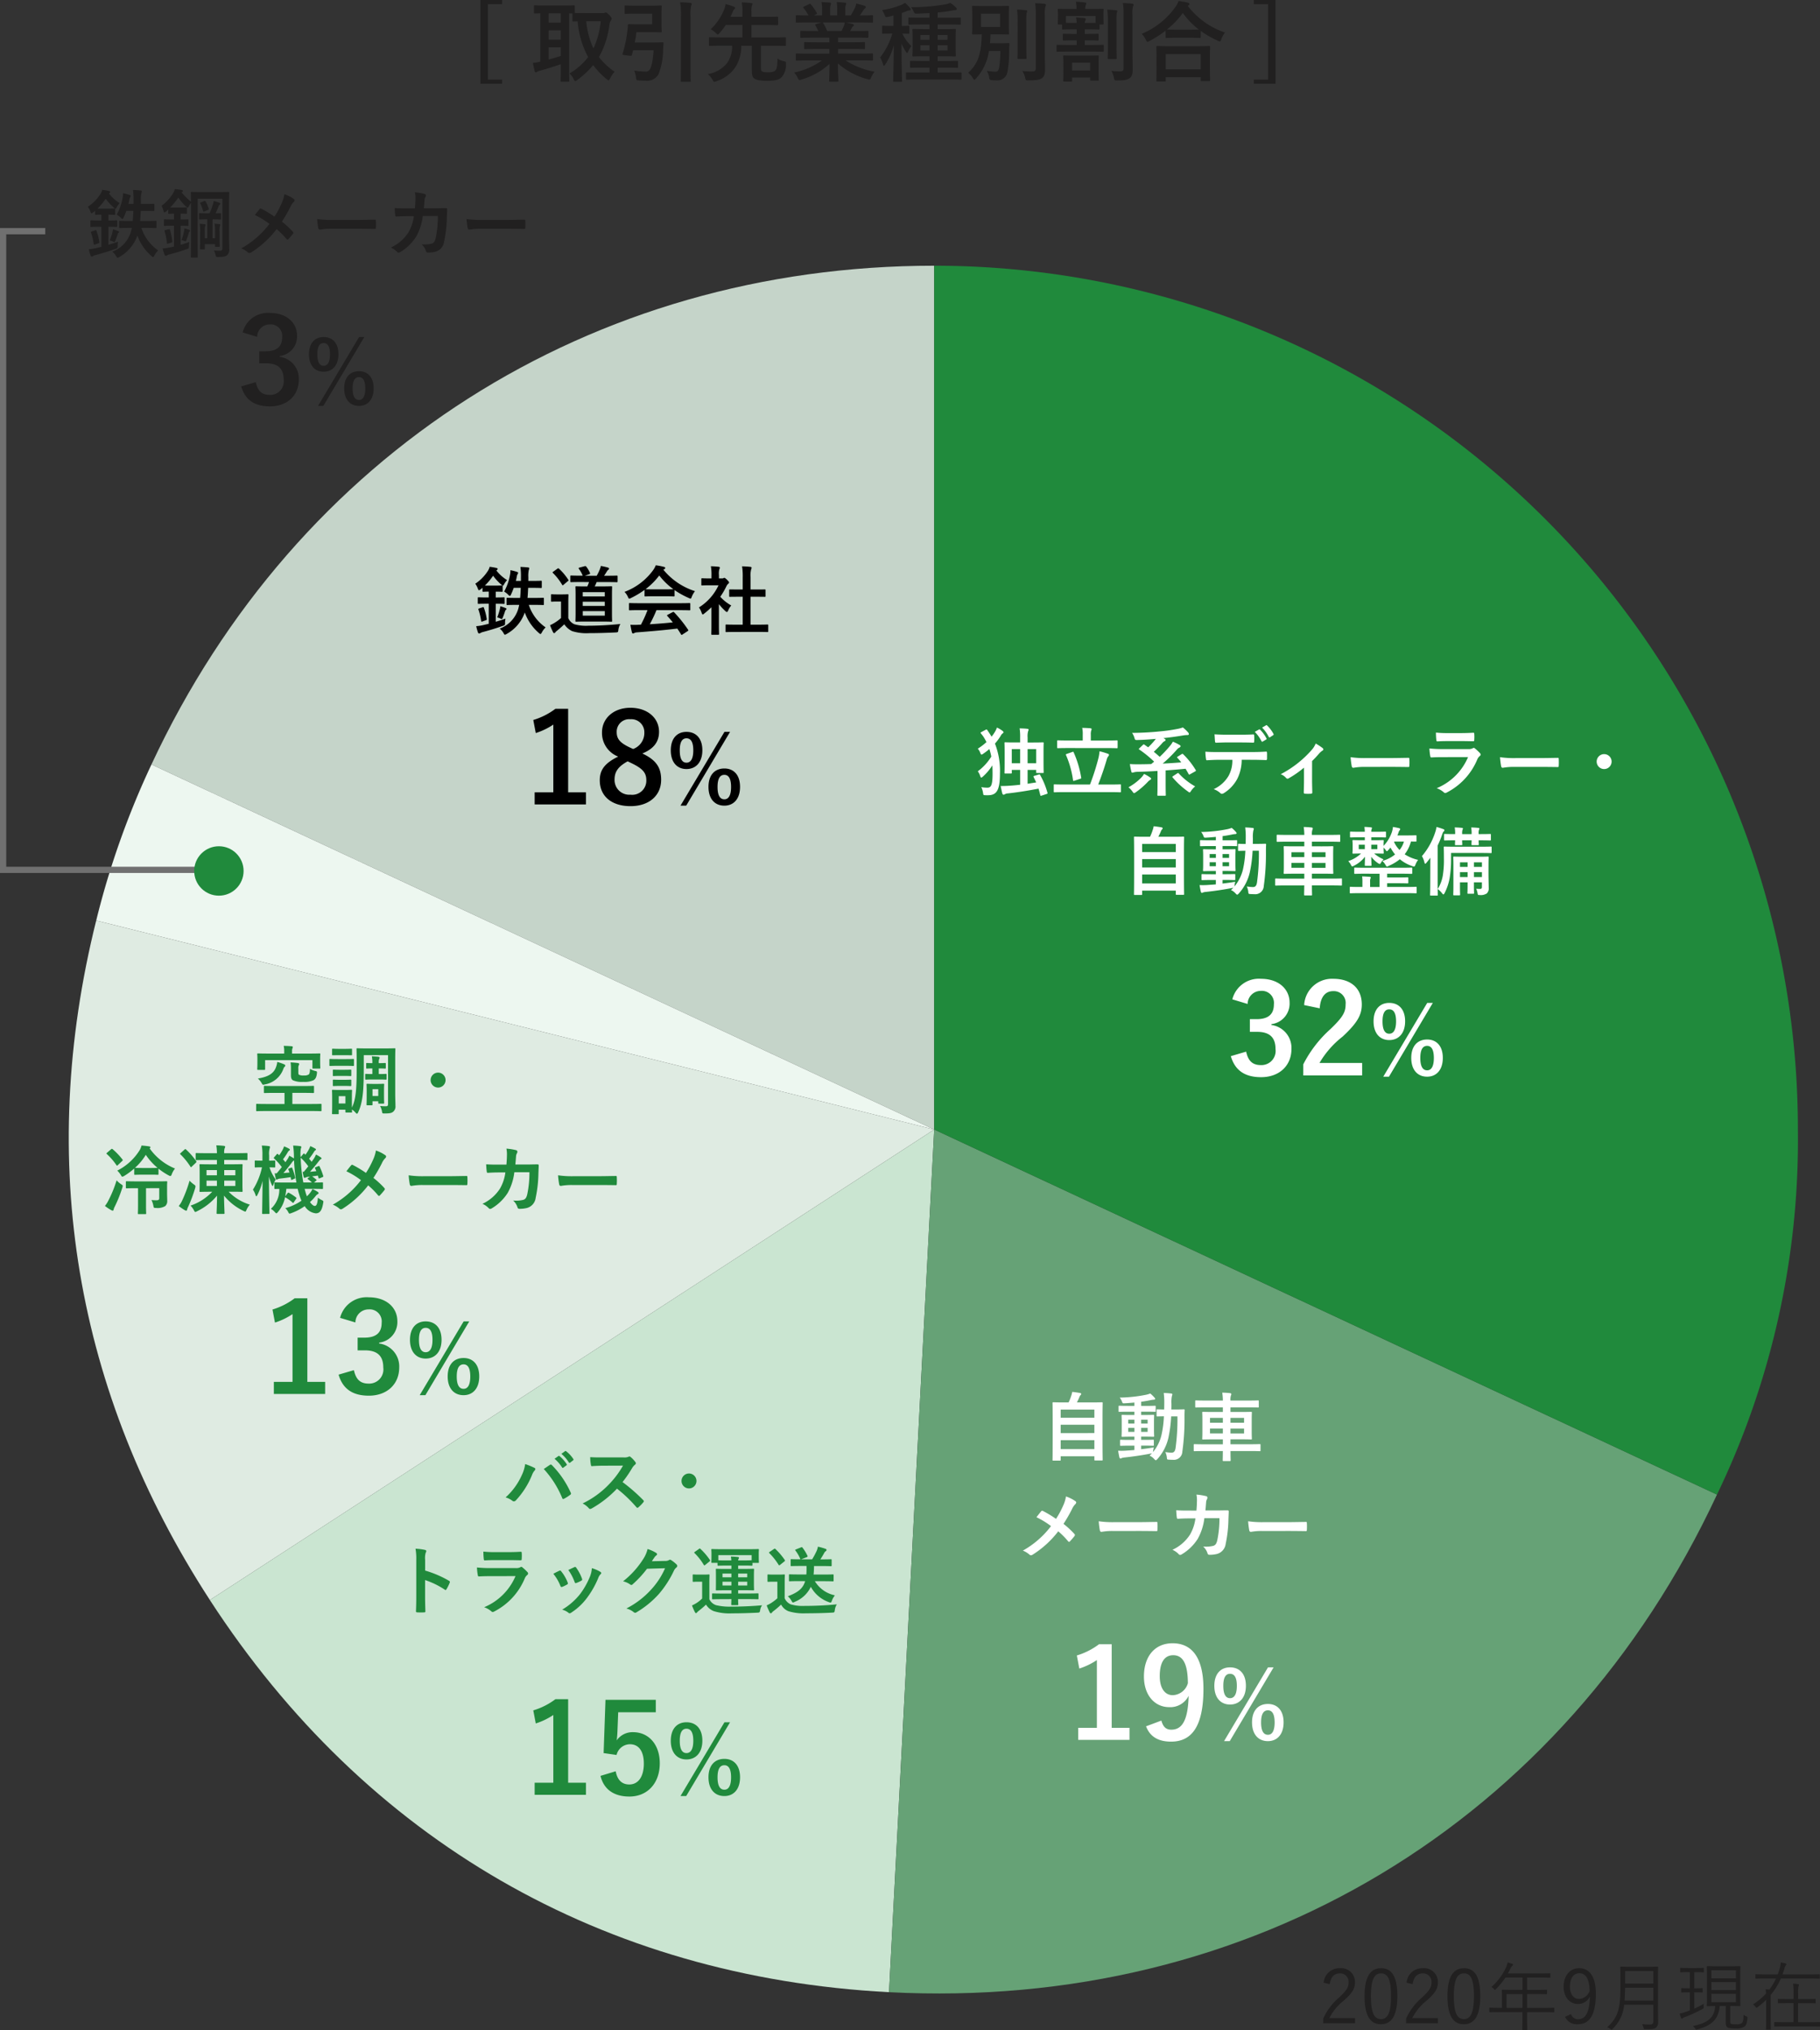 <svg xmlns="http://www.w3.org/2000/svg" width="292.37" height="326.051" viewBox="0 0 292.37 326.051">
  <rect x="0" y="0" width="292.37" height="326.051" fill="#333333" stroke="none"/>
  <g id="pic_list02_sp" transform="translate(-40.5 -1152.813)">
    <path id="Path_94250" data-name="Path 94250" d="M-60.382-12.04h-3.486V1.4h3.486V.742h-2.282V-11.382h2.282Zm13.1,2.1c-.784,0-1.2,0-1.428-.014v-1.064c0-.154-.014-.168-.154-.168-.084,0-.5.028-1.736.028h-2.786c-1.218,0-1.638-.028-1.722-.028-.14,0-.154.014-.154.168v.994c0,.14.014.154.154.154.056,0,.308-.014.868-.028v7.756a7.691,7.691,0,0,1-1.2.21c.084.448.2.952.294,1.33.028.126.1.182.182.182a.36.36,0,0,0,.224-.1,1.3,1.3,0,0,1,.448-.168c.91-.252,2.31-.672,3.332-1.036V-.546c0,.952-.028,1.386-.028,1.484,0,.14.014.154.154.154h1.092c.14,0,.154-.014.154-.154,0-.084-.028-.532-.028-1.484V-9.884h.532v1.12c0,.154.014.168.154.168.056,0,.252-.014.686-.014a14.443,14.443,0,0,0,1.68,5.74,10.281,10.281,0,0,1-3,2.632A2.7,2.7,0,0,1-48.9.644c.112.224.168.336.28.336.07,0,.154-.056.308-.168a14.722,14.722,0,0,0,2.562-2.394A12.854,12.854,0,0,0-43.61.658c.154.126.252.2.322.2.1,0,.154-.1.252-.294a4.352,4.352,0,0,1,.728-1.078,11.12,11.12,0,0,1-2.52-2.366,14.079,14.079,0,0,0,1.68-5.124,1.807,1.807,0,0,1,.21-.714.608.608,0,0,0,.154-.336c0-.112-.126-.294-.336-.532-.35-.35-.49-.448-.588-.448a.4.4,0,0,0-.21.056.826.826,0,0,1-.336.042Zm2.744,1.316A13.327,13.327,0,0,1-45.71-4.27a12.552,12.552,0,0,1-1.148-4.354ZM-50.96-3.052c-.616.2-1.3.406-1.946.574v-1.96h1.946ZM-52.906-8.4V-9.9h1.946v1.5Zm0,2.73v-1.5h1.946v1.5Zm16.632-4.172v1.708H-38.64c-.84,0-1.26-.028-1.344-.028-.14,0-.2.056-.2.2A7.287,7.287,0,0,1-40.264-7a21.214,21.214,0,0,1-.77,3.612c-.042.14,0,.168.714.252s.742.084.784-.07l.2-.756h3.29c-.14,2.184-.434,2.786-.63,3.108a.8.8,0,0,1-.784.308A11.651,11.651,0,0,1-39.158-.7a4.057,4.057,0,0,1,.28,1.106c.07.448.084.448.5.476.364.028.742.042,1.078.042A2.076,2.076,0,0,0-35.252-.14a10.726,10.726,0,0,0,.728-3.906l.07-1.022c0-.154-.028-.182-.168-.182-.084,0-.42.028-1.484.028h-2.968c.112-.546.2-1.092.266-1.652h2.422c.98,0,1.414.028,1.5.028.126,0,.14-.014.14-.154,0-.084-.028-.448-.028-1.274V-9.73c0-.812.028-1.19.028-1.274,0-.14-.014-.154-.14-.154-.084,0-.518.028-1.5.028h-2.562c-1.148,0-1.512-.028-1.6-.028-.14,0-.154.014-.154.154v1.036c0,.14.014.154.154.154.084,0,.448-.028,1.6-.028Zm4.62,8.428c0,1.526-.028,2.282-.028,2.366,0,.14.014.154.154.154h1.288c.14,0,.154-.014.154-.154,0-.07-.028-.854-.028-2.38V-9.366A6.306,6.306,0,0,1-30-11.158a.715.715,0,0,0,.084-.28c0-.07-.084-.126-.224-.14-.476-.056-1.106-.084-1.652-.1a11.385,11.385,0,0,1,.14,2.352ZM-18.8-4.69h2.1c1.246,0,1.68.028,1.764.028.14,0,.14-.014.14-.154V-5.908c0-.126,0-.14-.14-.14-.084,0-.518.028-1.764.028h-3.626v-2h2.212c1.358,0,1.834.028,1.918.028.14,0,.154-.014.154-.154V-9.2c0-.154-.014-.168-.154-.168-.084,0-.56.028-1.918.028h-2.212v-.854a2.393,2.393,0,0,1,.084-.924.79.79,0,0,0,.084-.28c0-.084-.1-.14-.224-.154-.49-.056-.966-.084-1.5-.112a7.367,7.367,0,0,1,.1,1.554v.77H-23.7c.126-.252.238-.532.364-.812a1.066,1.066,0,0,1,.252-.406.265.265,0,0,0,.126-.21c0-.084-.1-.154-.224-.21a9.033,9.033,0,0,0-1.3-.406,3.557,3.557,0,0,1-.336,1.106,8.745,8.745,0,0,1-2.058,2.94,3.579,3.579,0,0,1,.826.6c.154.154.238.238.308.238s.154-.084.294-.238a10.567,10.567,0,0,0,.994-1.288h2.674v2h-3.444c-1.26,0-1.68-.028-1.764-.028-.154,0-.168.014-.168.14v1.092c0,.14.014.154.168.154.084,0,.5-.028,1.764-.028h1.792A4.642,4.642,0,0,1-24.248-1.9,5.055,5.055,0,0,1-27.314-.14a4.3,4.3,0,0,1,.742.91c.126.238.182.336.294.336a1.243,1.243,0,0,0,.322-.1,5.889,5.889,0,0,0,3-2.184,6.288,6.288,0,0,0,.994-3.514h1.694V-.84c0,.84.112,1.148.336,1.358.28.266.868.42,2.156.42,1.386,0,1.918-.2,2.31-.6a2.962,2.962,0,0,0,.686-2.114c.014-.35.014-.35-.336-.434a3,3,0,0,1-1.022-.42c-.014,1.176-.126,1.666-.35,1.9-.2.2-.5.308-1.176.308-.56,0-.9-.07-1.008-.2S-18.8-.84-18.8-1.3ZM-9-2.338A11.627,11.627,0,0,1-13.468-.392a3.342,3.342,0,0,1,.56.84c.126.266.182.364.308.364a1.074,1.074,0,0,0,.322-.084A11.34,11.34,0,0,0-7.784-1.778C-7.8-.112-7.84.7-7.84.938c0,.14.014.154.14.154h1.19c.14,0,.154-.014.154-.154,0-.238-.07-1.106-.07-2.772A12.224,12.224,0,0,0-1.722.672,1.5,1.5,0,0,0-1.4.742c.14,0,.2-.1.308-.364a3.971,3.971,0,0,1,.546-.9,12.7,12.7,0,0,1-4.662-1.82h2.492c1.26,0,1.68.028,1.764.028.14,0,.154-.014.154-.154V-3.29c0-.154-.014-.168-.154-.168-.084,0-.5.028-1.764.028H-6.4v-.756h2.226c1.372,0,1.848.028,1.932.028.14,0,.154-.014.154-.154v-.8c0-.154-.014-.168-.154-.168-.084,0-.56.028-1.932.028H-6.4v-.742H-3.57c1.344,0,1.792.028,1.876.028.14,0,.154-.014.154-.14V-6.93c0-.14-.014-.154-.154-.154-.084,0-.532.028-1.876.028h-.91l.252-.448a.976.976,0,0,1,.2-.294.243.243,0,0,0,.154-.21c0-.084-.07-.14-.182-.168-.42-.112-.742-.182-1.106-.252h2.45c1.26,0,1.68.028,1.764.028.14,0,.154-.014.154-.154v-.868c0-.154-.014-.168-.154-.168-.084,0-.5.028-1.764.028h-.2c.2-.28.392-.56.574-.854a1.411,1.411,0,0,1,.238-.266.289.289,0,0,0,.14-.238c0-.07-.056-.14-.182-.182A11.733,11.733,0,0,0-3.5-11.466a2.675,2.675,0,0,1-.238.756,10.381,10.381,0,0,1-.644,1.148H-5.25v-.924a2.187,2.187,0,0,1,.084-.77.659.659,0,0,0,.056-.224c0-.07-.056-.112-.182-.126a13.471,13.471,0,0,0-1.344-.1,5.554,5.554,0,0,1,.084,1.232v.91H-7.686v-.924a2.187,2.187,0,0,1,.084-.77.736.736,0,0,0,.056-.238q0-.1-.168-.126c-.378-.042-.924-.07-1.358-.084a5.487,5.487,0,0,1,.084,1.218v.924h-1.3l.336-.168c.182-.1.182-.112.112-.238a8.358,8.358,0,0,0-.938-1.358c-.084-.112-.126-.126-.266-.056l-.812.378c-.168.084-.2.14-.112.238a6.649,6.649,0,0,1,.8,1.2h-.1c-1.26,0-1.68-.028-1.764-.028-.154,0-.168.014-.168.168v.868c0,.14.014.154.168.154.084,0,.5-.028,1.764-.028h2.24l-.91.252c-.182.056-.168.112-.1.238.154.266.294.546.448.882h-.854c-1.344,0-1.792-.028-1.876-.028-.154,0-.168.014-.168.154V-6.1c0,.126.014.14.168.14.084,0,.532-.028,1.876-.028h2.632v.742H-9.786c-1.358,0-1.848-.028-1.932-.028-.14,0-.14.014-.14.168v.8c0,.14,0,.154.14.154.084,0,.574-.028,1.932-.028h1.974v.756H-11.27c-1.26,0-1.68-.028-1.764-.028-.154,0-.168.014-.168.168v.826c0,.14.014.154.168.154.084,0,.5-.028,1.764-.028Zm.84-4.718a8.783,8.783,0,0,0-.63-1.26c-.042-.056-.07-.1-.112-.112h3.57a2.564,2.564,0,0,1-.154.56c-.14.336-.252.574-.378.812ZM11.354.728c1.358,0,1.82.028,1.9.028.154,0,.168-.014.168-.168V-.266c0-.126-.014-.14-.168-.14-.084,0-.546.014-1.9.014H9.59v-.784h1.246c1.316,0,1.764.028,1.862.028.14,0,.154-.014.154-.154v-.812c0-.14-.014-.154-.154-.154-.1,0-.546.028-1.862.028H9.59V-3h.966c1.246,0,1.694.028,1.792.028.14,0,.154-.014.154-.154,0-.07-.028-.406-.028-1.19V-6.048c0-.784.028-1.12.028-1.2,0-.126-.014-.14-.154-.14-.1,0-.546.028-1.792.028H9.59v-.742h1.652c1.358,0,1.82.028,1.89.028.154,0,.168-.014.168-.154v-.84c0-.14-.014-.154-.168-.154-.07,0-.532.028-1.89.028H9.59v-.84c.77-.07,1.512-.168,2.212-.294a3.542,3.542,0,0,1,.574-.084c.182,0,.28-.07.28-.168a.3.3,0,0,0-.112-.238,5.683,5.683,0,0,0-.924-.756,4.522,4.522,0,0,1-.84.238,31.366,31.366,0,0,1-5.474.448,3.308,3.308,0,0,1,.42.7c.168.336.168.336.532.336.7-.014,1.372-.056,2.016-.084V-9.2H6.93c-1.358,0-1.82-.028-1.9-.028-.14,0-.154.014-.154.154v.84c0,.14.014.154.154.154.084,0,.546-.028,1.9-.028H8.274v.742H7.49c-1.274,0-1.708-.028-1.792-.028-.154,0-.168.014-.168.14,0,.1.028.42.028,1.2v1.736c0,.784-.028,1.106-.028,1.19,0,.14.014.154.168.154C5.782-2.968,6.216-3,7.49-3h.784v.756H7.168c-1.316,0-1.778-.028-1.862-.028-.14,0-.154.014-.154.154V-1.3c0,.14.014.154.154.154.084,0,.546-.028,1.862-.028H8.274v.784H6.566c-1.358,0-1.82-.014-1.9-.014-.154,0-.168.014-.168.14V.588c0,.154.014.168.168.168.084,0,.546-.028,1.9-.028Zm-.182-4.662H9.59v-.84h1.582Zm-4.354,0v-.84H8.274v.84Zm4.354-2.492v.77H9.59v-.77Zm-4.354.77v-.77H8.274v.77ZM2.3-6.65A11.3,11.3,0,0,1,.35-2.814,5.261,5.261,0,0,1,.812-1.708c.042.168.1.238.14.238.07,0,.126-.084.224-.224a10.957,10.957,0,0,0,1.372-3.08C2.52-1.666,2.436.728,2.436.966c0,.126.014.14.154.14H3.71c.14,0,.154-.014.154-.14,0-.252-.084-2.618-.084-6.02a7.2,7.2,0,0,0,.7,1.316c.084.126.14.2.2.2s.1-.07.168-.224a3.739,3.739,0,0,1,.518-.882,6.2,6.2,0,0,1-1.442-2c.658.014.882.028.952.028.14,0,.154-.014.154-.154v-.98c0-.14-.014-.154-.154-.154-.07,0-.322.028-1.05.028V-9.954c.266-.084.518-.182.756-.28a1.15,1.15,0,0,1,.434-.126c.14,0,.238-.07.238-.182,0-.084-.042-.14-.126-.238a5.2,5.2,0,0,0-.784-.8,4.617,4.617,0,0,1-.588.322,13.528,13.528,0,0,1-3.108.84,3.394,3.394,0,0,1,.406.742c.168.42.154.42.588.336q.42-.084.84-.21v1.666h-.35C1.19-7.882.91-7.91.826-7.91c-.154,0-.168.014-.168.154v.98c0,.14.014.154.168.154.084,0,.364-.028,1.3-.028ZM17.99-5.1q.063-.672.084-1.428H19.25c1.148,0,1.54.028,1.638.028.14,0,.154-.014.154-.154,0-.084-.028-.434-.028-1.246V-9.7c0-.812.028-1.148.028-1.246,0-.14-.014-.154-.154-.154-.1,0-.49.028-1.638.028H16.926c-1.162,0-1.554-.028-1.638-.028-.154,0-.168.014-.168.154,0,.1.028.434.028,1.246V-7.9c0,.812-.028,1.148-.028,1.246,0,.14.014.154.168.154.07,0,.434-.014,1.386-.028-.084,3.15-.588,4.7-2.184,6.174A3.5,3.5,0,0,1,15.246.5c.112.182.168.266.238.266s.14-.07.266-.21a8.209,8.209,0,0,0,2.072-4.4h1.834a16.919,16.919,0,0,1-.168,2.478c-.1.658-.252.84-.672.84-.28,0-.784-.056-1.344-.126A2.586,2.586,0,0,1,17.864.392c.07.42.1.406.476.448a5.854,5.854,0,0,0,.686.028A1.628,1.628,0,0,0,20.8-.518,17.866,17.866,0,0,0,21.07-3.71c0-.392.014-.756.042-1.246,0-.14-.028-.168-.182-.168-.084,0-.308.028-1.078.028ZM16.548-9.842h3.066v2.128H16.548ZM26.8-9.548a5,5,0,0,1,.084-1.428.666.666,0,0,0,.1-.294c0-.07-.084-.14-.224-.154-.49-.056-1.008-.084-1.512-.1a13.585,13.585,0,0,1,.112,2v8.414c0,.448-.168.546-.616.546a12.294,12.294,0,0,1-1.554-.07A3.011,3.011,0,0,1,23.632.42c.1.448.1.448.532.448,1.358-.014,1.792-.084,2.17-.35s.5-.686.5-1.372S26.8-2.66,26.8-3.64Zm-4.368,4.97c0,1.19-.028,1.764-.028,1.848,0,.14.014.154.154.154h1.134c.154,0,.168-.014.168-.154,0-.084-.028-.658-.028-1.848V-8.442a9.554,9.554,0,0,1,.042-1.5,1.31,1.31,0,0,0,.1-.308c0-.084-.07-.14-.21-.154-.476-.056-.938-.084-1.428-.1a14.752,14.752,0,0,1,.1,2.072ZM33.866-7.322c1.12,0,1.484.028,1.568.028.14,0,.154-.014.154-.14v-.672h.49c.154,0,.168-.014.168-.168,0-.084-.028-.252-.028-1.232V-9.94c0-.266.028-.448.028-.532,0-.14-.014-.154-.168-.154-.084,0-.532.028-1.834.028h-.938a1.385,1.385,0,0,1,.07-.616.713.713,0,0,0,.084-.294c0-.07-.084-.126-.224-.14-.476-.056-.924-.1-1.442-.112a5.986,5.986,0,0,1,.1,1.134v.028H30.884c-1.288,0-1.75-.028-1.848-.028-.14,0-.154.014-.154.154,0,.084.028.266.028.616v.35c0,.98-.028,1.148-.028,1.232,0,.154.014.168.154.168h.532v.672c0,.126.014.14.154.14.07,0,.434-.028,1.554-.028h.644v.728h-.448c-1.176,0-1.54-.028-1.624-.028-.14,0-.154.014-.154.154v.784c0,.14.014.154.154.154.084,0,.448-.028,1.624-.028h.448v.742H30.688c-1.3,0-1.764-.028-1.848-.028-.14,0-.154.014-.154.154v.812c0,.14.014.154.154.154.084,0,.546-.028,1.848-.028h3.584c1.3,0,1.75.028,1.834.028.154,0,.168-.014.168-.154V-4.69c0-.14-.014-.154-.168-.154-.084,0-.532.028-1.834.028h-1.05v-.742h.448c1.148,0,1.54.028,1.624.028.14,0,.14-.014.14-.154v-.784c0-.14,0-.154-.14-.154-.084,0-.476.028-1.624.028h-.448v-.728ZM30.2-9.478h4.76v1.106c-.168.014-.49.014-1.092.014h-.644a.714.714,0,0,1,.07-.35.594.594,0,0,0,.084-.266c0-.084-.084-.154-.224-.168-.434-.042-.8-.07-1.316-.1.042.322.07.588.084.882h-.644c-.588,0-.91,0-1.078-.014Zm.826,10.542c.14,0,.154-.014.154-.154v-.5h2.9V.77c0,.126.014.14.14.14h1.092c.14,0,.154-.014.154-.14,0-.084-.028-.434-.028-1.764v-.994c0-.588.028-.9.028-.98,0-.154-.014-.168-.154-.168-.1,0-.476.028-1.6.028h-2.2c-1.12,0-1.5-.028-1.6-.028-.14,0-.154.014-.154.168,0,.084.028.406.028,1.148V-.9c0,1.372-.028,1.722-.028,1.806,0,.14.014.154.154.154Zm.154-3.038h2.9v1.26h-2.9Zm9.7-7.616A4.8,4.8,0,0,1,40.964-11a.666.666,0,0,0,.1-.294c0-.07-.084-.14-.238-.154-.476-.056-.966-.084-1.484-.1a11.718,11.718,0,0,1,.112,1.988V-1.12c0,.448-.14.546-.616.546a10.826,10.826,0,0,1-1.344-.084A4.023,4.023,0,0,1,37.9.434c.1.448.1.448.518.448,1.232,0,1.61-.1,2-.364s.5-.742.5-1.428S40.88-2.7,40.88-3.682ZM36.932-4.55c0,1.19-.028,1.764-.028,1.848,0,.14.014.154.14.154h1.134c.154,0,.168-.014.168-.154,0-.084-.028-.658-.028-1.848V-8.428a14.3,14.3,0,0,1,.028-1.5,1.31,1.31,0,0,0,.1-.308c0-.084-.07-.14-.2-.154-.476-.056-.924-.084-1.414-.1a14.752,14.752,0,0,1,.1,2.072Zm9.128,5.6c.154,0,.168-.014.168-.154V.364h5.614V.826c0,.14.014.154.154.154h1.19c.154,0,.168-.014.168-.154,0-.07-.028-.448-.028-2.464V-3.01c0-.994.028-1.4.028-1.484,0-.14-.014-.154-.168-.154-.084,0-.574.028-1.918.028h-4.48c-1.344,0-1.834-.028-1.918-.028-.14,0-.154.014-.154.154,0,.084.028.49.028,1.694v1.2c0,2.03-.028,2.408-.028,2.492,0,.14.014.154.154.154Zm.168-4.4h5.614V-.91H46.228ZM46.2-6.1c0,.14.014.154.154.154.1,0,.462-.028,1.582-.028h2.17c1.12,0,1.5.028,1.582.028.14,0,.154-.014.154-.154v-.98a15.247,15.247,0,0,0,2.73,1.568.839.839,0,0,0,.336.126c.112,0,.168-.1.252-.364a3.722,3.722,0,0,1,.588-1.064,12.633,12.633,0,0,1-5.978-4.27.377.377,0,0,1,.112-.1.239.239,0,0,0,.14-.21c0-.126-.084-.168-.252-.224-.406-.1-.924-.182-1.47-.266a4.38,4.38,0,0,1-.546.994,12.465,12.465,0,0,1-5.39,4.284,3.393,3.393,0,0,1,.658.938c.112.252.168.35.266.35a1.016,1.016,0,0,0,.322-.14A17.268,17.268,0,0,0,46.2-7.112ZM47.936-7.28c-.952,0-1.344-.014-1.512-.028a13.84,13.84,0,0,0,2.548-2.646,12.52,12.52,0,0,0,2.576,2.66c-.2,0-.616.014-1.442.014Zm15.932-4.76H60.382v.672h2.282V.742H60.382V1.4h3.486Z" transform="translate(181.542 1164.854)" fill="#212020"/>
    <path id="Path_94264" data-name="Path 94264" d="M-38.886-6.5c.156-1.152.732-1.728,1.608-1.728a1.342,1.342,0,0,1,1.416,1.44c0,.768-.276,1.272-1.512,2.424A9.78,9.78,0,0,0-39.942-.96v.744h5.124v-.828h-4.128a8.2,8.2,0,0,1,2.3-2.8c1.452-1.272,1.812-1.992,1.812-2.952A2.208,2.208,0,0,0-37.266-9.06a2.528,2.528,0,0,0-2.6,2.328Zm8.244-2.556c-1.68,0-2.652,1.308-2.652,4.476S-32.37-.06-30.666-.06s2.64-1.368,2.64-4.548S-28.962-9.06-30.642-9.06Zm0,.828c1.08,0,1.6.948,1.6,3.636s-.528,3.708-1.62,3.708-1.608-1.02-1.608-3.708S-31.71-8.232-30.642-8.232ZM-25.566-6.5c.156-1.152.732-1.728,1.608-1.728a1.342,1.342,0,0,1,1.416,1.44c0,.768-.276,1.272-1.512,2.424A9.78,9.78,0,0,0-26.622-.96v.744H-21.5v-.828h-4.128a8.2,8.2,0,0,1,2.3-2.8c1.452-1.272,1.812-1.992,1.812-2.952A2.208,2.208,0,0,0-23.946-9.06a2.528,2.528,0,0,0-2.6,2.328Zm8.244-2.556c-1.68,0-2.652,1.308-2.652,4.476S-19.05-.06-17.346-.06s2.64-1.368,2.64-4.548S-15.642-9.06-17.322-9.06Zm0,.828c1.08,0,1.6.948,1.6,3.636s-.528,3.708-1.62,3.708-1.608-1.02-1.608-3.708S-18.39-8.232-17.322-8.232ZM-2.814-2.616c0-.084-.012-.1-.1-.1-.06,0-.444.024-1.572.024h-2.7v-2.22H-5.73c1.2,0,1.6.024,1.668.024s.084-.012.084-.1V-5.5c0-.084-.012-.1-.084-.1s-.468.024-1.668.024H-7.182v-1.98h1.968c1.2,0,1.608.024,1.668.024.084,0,.1-.012.1-.1v-.516c0-.084-.012-.1-.1-.1-.06,0-.468.024-1.668.024h-5.052c.144-.252.276-.516.408-.78a1.07,1.07,0,0,1,.3-.432c.072-.06.108-.1.108-.168a.162.162,0,0,0-.12-.156,7.125,7.125,0,0,0-.744-.228,3.137,3.137,0,0,1-.252.792,9.481,9.481,0,0,1-2.352,3.156,1.28,1.28,0,0,1,.408.324c.084.1.132.144.168.144s.084-.048.156-.132a11.791,11.791,0,0,0,1.524-1.86h2.736v1.98H-9.462c-1.2,0-1.62-.024-1.68-.024-.084,0-.1.012-.1.1s.024.348.024,1.044v1.764h-.36c-1.128,0-1.512-.024-1.572-.024-.084,0-.1.012-.1.1v.54c0,.084.012.1.1.1.06,0,.444-.024,1.572-.024h3.648v.8C-7.926.132-7.95.708-7.95.78s.012.084.108.084h.6c.072,0,.084,0,.084-.084,0-.06-.024-.648-.024-1.98V-2h2.7c1.128,0,1.512.024,1.572.024.084,0,.1-.012.1-.1Zm-5.112-.072h-2.556v-2.22h2.556Zm6.84,1.44A2.068,2.068,0,0,0,.99-.06C2.8-.06,3.858-1.5,3.858-4.968,3.858-7.8,2.79-9.06,1.17-9.06c-1.452,0-2.484,1.176-2.484,2.988,0,1.68,1.008,2.76,2.3,2.76A2.1,2.1,0,0,0,2.91-4.524c-.072,2.7-.756,3.66-1.92,3.66A1.165,1.165,0,0,1-.126-1.692ZM2.862-5.424a1.882,1.882,0,0,1-1.7,1.3c-.852,0-1.464-.732-1.464-1.956,0-1.344.564-2.172,1.512-2.172C2.274-8.256,2.838-7.248,2.862-5.424Zm10.98-2.22c0-1.032.024-1.5.024-1.572s-.012-.1-.1-.1-.456.024-1.572.024H9.462c-1.116,0-1.5-.024-1.572-.024s-.1.012-.1.1.024.54.024,1.572V-6.18c0,3.66-.384,4.992-2.136,6.612A1.675,1.675,0,0,1,6.2.708c.1.072.144.12.192.12S6.474.78,6.546.7a6.126,6.126,0,0,0,1.86-3.888H13.1V-.564c0,.408-.168.552-.54.552-.528,0-.84-.024-1.26-.06a1.971,1.971,0,0,1,.216.564c.06.24.06.24.3.24.984,0,1.428,0,1.716-.252a1.1,1.1,0,0,0,.336-.888c0-.576-.024-1.248-.024-1.908ZM13.1-3.864H8.478c.048-.6.072-1.272.084-2.064H13.1Zm0-2.736H8.562v-2H13.1ZM25.446-2.988h.048c1.068,0,1.416.024,1.488.024s.1-.012.1-.1-.024-.456-.024-1.476V-7.824c0-1.008.024-1.4.024-1.464,0-.1-.012-.108-.1-.108s-.42.024-1.488.024H23.286c-1.08,0-1.428-.024-1.5-.024s-.1.012-.1.108c0,.06.024.456.024,1.464v3.288c0,1.02-.024,1.4-.024,1.476s.012.1.1.1c.06,0,.372-.012,1.248-.024-.144,2-1.308,2.724-3.588,3.216a1.362,1.362,0,0,1,.348.384c.1.144.132.192.2.192a.542.542,0,0,0,.156-.036c2.28-.612,3.408-1.584,3.612-3.756h.972v2.76c0,.468.192.672.432.744a5.19,5.19,0,0,0,1.236.108A2.191,2.191,0,0,0,27.738.312c.276-.216.408-.552.48-1.332.024-.2.012-.216-.168-.3a2.018,2.018,0,0,1-.456-.264c-.024.756-.072,1.188-.336,1.368a1.491,1.491,0,0,1-.84.168A4.281,4.281,0,0,1,25.674-.1c-.2-.036-.228-.156-.228-.468Zm.912-.612H22.422V-4.944h3.936Zm0-3.84H22.422V-8.724h3.936Zm0,1.884H22.422V-6.84h3.936ZM21.21-9.012c0-.084-.012-.1-.1-.1s-.312.024-1.176.024h-1.26c-.852,0-1.1-.024-1.176-.024s-.084.012-.084.1v.5c0,.1.012.108.084.108s.324-.024,1.176-.024h.288v2.592h-.2c-.78,0-1.02-.024-1.08-.024-.084,0-.1.012-.1.1v.5c0,.084.012.1.1.1.06,0,.3-.024,1.08-.024h.2v2.9c-.18.072-.36.144-.54.2a6.924,6.924,0,0,1-1.1.312,5.173,5.173,0,0,0,.24.7c.036.084.072.108.108.108a.208.208,0,0,0,.132-.072,1.546,1.546,0,0,1,.444-.2,24.24,24.24,0,0,0,2.76-1.284c.18-.108.2-.108.18-.36a2.053,2.053,0,0,1,.012-.468,13.955,13.955,0,0,1-1.524.78V-5.184h.156c.792,0,1.02.024,1.092.024s.1-.012.1-.1v-.5c0-.084-.012-.1-.1-.1s-.3.024-1.092.024h-.156V-8.424h.264c.864,0,1.1.024,1.176.024s.1-.012.1-.108Zm18.624,1.02c0-.084-.012-.1-.1-.1s-.444.024-1.584.024H33.846c.12-.324.228-.648.324-.984a1.078,1.078,0,0,1,.2-.456.3.3,0,0,0,.1-.168c0-.072-.036-.12-.156-.156a7.151,7.151,0,0,0-.768-.156,2.522,2.522,0,0,1-.108.8,8.65,8.65,0,0,1-.36,1.116H31.17c-1.14,0-1.524-.024-1.584-.024-.084,0-.1.012-.1.1v.516c0,.084.012.1.1.1.06,0,.444-.024,1.584-.024H32.8a9.064,9.064,0,0,1-1.068,1.776c-.18-.024-.372-.036-.6-.048a6.28,6.28,0,0,1,.072.684,10.633,10.633,0,0,1-2.1,1.752,1.493,1.493,0,0,1,.4.384c.072.108.108.156.156.156s.1-.036.18-.1a13.394,13.394,0,0,0,1.38-1.176V-.828c0,1.032-.024,1.476-.024,1.536,0,.084.012.1.1.1h.576c.084,0,.1-.012.1-.1,0-.06-.024-.5-.024-1.536V-4.764A10.973,10.973,0,0,0,33.582-7.4h4.572c1.14,0,1.512.024,1.584.024s.1-.012.1-.1Zm.036,7.68c0-.084-.012-.1-.1-.1s-.468.024-1.68.024h-1.74v-3.06h1.164c1.14,0,1.5.024,1.56.024.084,0,.1-.012.1-.1v-.5c0-.084-.012-.1-.1-.1-.06,0-.42.024-1.56.024H36.354v-.864a4.621,4.621,0,0,1,.084-1.224.891.891,0,0,0,.048-.216c0-.048-.06-.084-.144-.1a6.884,6.884,0,0,0-.8-.072,9.355,9.355,0,0,1,.084,1.632v.84H34.77c-1.128,0-1.5-.024-1.572-.024s-.1.012-.1.1v.5c0,.084.012.1.1.1s.444-.024,1.572-.024h.852v3.06H34.29c-1.212,0-1.608-.024-1.668-.024-.084,0-.1.012-.1.1V.216c0,.084.012.1.1.1.06,0,.456-.024,1.668-.024h3.8c1.212,0,1.608.024,1.68.024s.1-.012.1-.1Z" transform="translate(293 1478)" fill="#212020"/>
    <g id="Group_26911" data-name="Group 26911" transform="translate(-15123.109 1884.407)">
      <path id="Path_94251" data-name="Path 94251" d="M-28.272-6.576c-.024.612-.048,1.152-.1,1.62H-28.9c-1.08,0-1.452-.024-1.524-.024-.12,0-.132.012-.132.132v.9c0,.12.012.132.132.132.072,0,.444-.024,1.524-.024h.384l-.144.612a4.882,4.882,0,0,1-2.988,3.2,2.454,2.454,0,0,1,.612.72c.108.192.156.264.228.264a1.035,1.035,0,0,0,.288-.132,6.332,6.332,0,0,0,2.9-3.444,7.721,7.721,0,0,0,2.268,3.3c.12.108.192.156.252.156s.12-.072.216-.24a3.018,3.018,0,0,1,.612-.816A7.04,7.04,0,0,1-26.976-3.84h.768c1.092,0,1.464.024,1.536.024.108,0,.12-.012.12-.132v-.9c0-.12-.012-.132-.12-.132-.072,0-.444.024-1.536.024h-.972c.048-.48.072-1.02.1-1.62h.7c.96,0,1.284.024,1.356.024.12,0,.132-.012.132-.132v-.888c0-.132-.012-.144-.132-.144-.072,0-.4.024-1.356.024h-.672v-.576a4.645,4.645,0,0,1,.072-1.164.783.783,0,0,0,.072-.288c0-.072-.048-.12-.168-.132-.42-.048-.84-.072-1.248-.084a10.861,10.861,0,0,1,.084,1.68v.564h-.816c.048-.192.1-.4.132-.588a1.453,1.453,0,0,1,.156-.516.275.275,0,0,0,.072-.18c0-.072-.048-.12-.192-.168a6.909,6.909,0,0,0-1.044-.264,3.408,3.408,0,0,1-.06.732,8.565,8.565,0,0,1-.948,2.7,2.838,2.838,0,0,1,.672.528c.108.108.18.168.24.168s.132-.072.2-.24A10.24,10.24,0,0,0-29.4-6.576Zm-6.144.5c0,.12.012.132.132.132.06,0,.264-.024.876-.024v.936h-.384c-.9,0-1.176-.024-1.248-.024-.12,0-.132.012-.132.132v.792c0,.12.012.132.132.132.072,0,.348-.024,1.248-.024h.384V-.8l-.852.2a7.457,7.457,0,0,1-1.164.18A7.581,7.581,0,0,0-35.136.6a.2.2,0,0,0,.192.156.377.377,0,0,0,.192-.072,1.487,1.487,0,0,1,.42-.168c1-.264,2.22-.636,3.156-.972.372-.132.384-.12.384-.5a2.959,2.959,0,0,1,.072-.672c-.5.18-1.032.336-1.56.5V-4.02h.036c.9,0,1.176.024,1.248.024.132,0,.144-.012.144-.132V-4.92c0-.12-.012-.132-.144-.132-.072,0-.348.024-1.248.024h-.036v-.936c.684,0,.9.024.972.024.12,0,.132-.012.132-.132v-.744c0-.132-.012-.144-.132-.144-.072,0-.288.024-1.008.024h-.972c-.36,0-.588,0-.744-.012a9.556,9.556,0,0,0,1.32-1.572A8.4,8.4,0,0,0-31.4-7.1c.132.108.2.168.264.168s.12-.084.216-.264a3.36,3.36,0,0,1,.456-.624A6.505,6.505,0,0,1-32.184-9.36l.084-.072a.232.232,0,0,0,.12-.192c0-.048-.06-.108-.18-.144-.312-.072-.744-.144-1.1-.192a2.341,2.341,0,0,1-.264.624,7.039,7.039,0,0,1-2.052,2.1,2.919,2.919,0,0,1,.408.768c.072.192.108.276.192.276.06,0,.132-.048.24-.132s.216-.168.324-.264Zm-.516,2.8c-.156.06-.18.084-.132.2a9.618,9.618,0,0,1,.432,1.8c.024.144.048.156.216.1l.54-.2c.156-.06.168-.072.144-.192a8.995,8.995,0,0,0-.456-1.8c-.048-.132-.072-.144-.228-.084Zm3.384-.348a4.283,4.283,0,0,1-.072.444,9.02,9.02,0,0,1-.432,1.344,2.438,2.438,0,0,1,.468.168.673.673,0,0,0,.252.1c.084,0,.108-.084.192-.276.12-.288.252-.66.348-.96a.414.414,0,0,1,.156-.252.151.151,0,0,0,.072-.132c0-.06-.036-.1-.12-.132A8.979,8.979,0,0,0-31.548-3.624Zm8.88-2.628c0,.132.012.144.132.144.06,0,.24-.012.8-.024V-5.2h-.312c-.84,0-1.1-.024-1.176-.024-.12,0-.132.012-.132.132V-4.3c0,.12.012.132.132.132.072,0,.336-.024,1.176-.024h.312V-.852c-.228.06-.456.108-.672.144a10.075,10.075,0,0,1-1.164.168c.1.348.2.7.324,1.02.048.132.12.156.192.156A.294.294,0,0,0-22.86.564a1.438,1.438,0,0,1,.408-.156,28.66,28.66,0,0,0,2.76-.84c.336-.12.348-.108.36-.492a5.888,5.888,0,0,1,.048-.66c-.444.168-.912.324-1.38.456v-3.06c.78,0,1.044.024,1.116.024.12,0,.132-.012.132-.132v-.792c0-.12-.012-.132-.132-.132-.072,0-.336.024-1.116.024v-.936c.588,0,.78.024.852.024.132,0,.144-.012.144-.144V-7c0-.12-.012-.132-.144-.132-.072,0-.264.024-.924.024H-21.6c-.384,0-.6,0-.744-.012a11.276,11.276,0,0,0,1.3-1.6A8.334,8.334,0,0,0-19.8-7.272c.108.108.192.168.252.168s.132-.1.228-.276a2.445,2.445,0,0,1,.312-.468v6.12c0,1.644-.024,2.448-.024,2.52,0,.12.012.132.132.132h.852c.12,0,.132-.012.132-.132,0-.06-.024-.792-.024-2.232V-8.532h3.972V-.54c0,.264-.108.36-.372.36-.372,0-.66-.012-.984-.036a2.539,2.539,0,0,1,.252.684c.084.372.084.372.468.36.912-.012,1.188-.108,1.416-.3a1.256,1.256,0,0,0,.324-.984c0-.42-.036-1.056-.036-2.1V-6.888c0-1.656.024-2.532.024-2.6,0-.12-.012-.132-.12-.132-.072,0-.468.024-1.56.024H-17.34c-1.1,0-1.488-.024-1.56-.024-.12,0-.132.012-.132.132,0,.06.012.54.024,1.44a10.507,10.507,0,0,1-1.512-1.5.251.251,0,0,1,.072-.048q.144-.072.144-.18c0-.072-.084-.132-.2-.156-.312-.06-.684-.108-1.092-.156a2.664,2.664,0,0,1-.264.636,7.4,7.4,0,0,1-1.872,2.064,3.318,3.318,0,0,1,.3.792c.048.18.084.264.168.264a.533.533,0,0,0,.24-.132c.12-.108.24-.2.36-.324Zm6.1.06c-.72,0-.948-.024-1.02-.024-.108,0-.12.012-.12.132v.756c0,.12.012.132.12.132.072,0,.3-.024,1.02-.024h.18v3.036h-.4v-.96a3.592,3.592,0,0,1,.048-.972.418.418,0,0,0,.072-.2c0-.06-.048-.1-.168-.12-.168-.024-.576-.06-.768-.072a8.031,8.031,0,0,1,.06,1.368v1.6c0,.66-.024.948-.024,1.032,0,.108.012.12.132.12h.516c.12,0,.132-.012.132-.12v-.72h1.644v.288c0,.12.012.132.132.132h.48c.132,0,.144-.012.144-.132,0-.084-.024-.336-.024-.912v-1.3a3.351,3.351,0,0,1,.048-1,.287.287,0,0,0,.06-.168c0-.072-.048-.1-.168-.12s-.54-.06-.744-.072a6.9,6.9,0,0,1,.072,1.356v.972h-.4V-5.22h.2c.732,0,.96.036,1.032.036.12,0,.132-.012.132-.132v-.756c0-.12-.012-.132-.132-.132-.06,0-.264.012-.732.012.18-.384.336-.792.468-1.128a.527.527,0,0,1,.18-.252.243.243,0,0,0,.1-.168c0-.06-.06-.108-.144-.144a8.438,8.438,0,0,0-.924-.276,3.012,3.012,0,0,1-.132.564,11.621,11.621,0,0,1-.528,1.4Zm-6.576,2.7c-.132.036-.132.084-.1.216A9.407,9.407,0,0,1-22.872-1.4c.012.132.048.12.2.072l.516-.156c.144-.048.156-.1.144-.216a10.218,10.218,0,0,0-.384-1.86c-.036-.108-.06-.108-.18-.072Zm2.616,1.62a1.663,1.663,0,0,1,.42.108.883.883,0,0,0,.216.072c.06,0,.1-.06.156-.216a11.562,11.562,0,0,0,.36-1.1.376.376,0,0,1,.144-.252.151.151,0,0,0,.072-.132c0-.06-.036-.1-.12-.132a4.811,4.811,0,0,0-.792-.24,2.613,2.613,0,0,1-.06.48A9.727,9.727,0,0,1-20.532-1.872ZM-17.4-7.944c-.144.06-.18.072-.108.2a4.953,4.953,0,0,1,.444,1.176c.024.12.072.144.24.072l.528-.228c.168-.072.168-.1.132-.216a6.5,6.5,0,0,0-.48-1.14c-.072-.12-.1-.12-.228-.072ZM-5.6-5.652a17.881,17.881,0,0,0-2.088-1.26.341.341,0,0,0-.144-.048.167.167,0,0,0-.12.06c-.156.168-.444.54-.792.984a13.165,13.165,0,0,1,2.34,1.428A14.659,14.659,0,0,1-10.932-.552a3.5,3.5,0,0,1,1.08.66.337.337,0,0,0,.228.084A.546.546,0,0,0-9.348.1a15.751,15.751,0,0,0,4.1-3.744A12.269,12.269,0,0,1-3.672-2.064c.06.072.108.108.168.108A.186.186,0,0,0-3.36-2.04c.252-.276.492-.54.732-.852a.32.32,0,0,0,.06-.156.259.259,0,0,0-.072-.168A13.946,13.946,0,0,0-4.4-4.848,23.568,23.568,0,0,0-3.036-7.224a2.622,2.622,0,0,1,.54-.8.354.354,0,0,0,.132-.264.25.25,0,0,0-.12-.2A5.864,5.864,0,0,0-4-9.252a5.582,5.582,0,0,1-.456,1.476A14.21,14.21,0,0,1-5.6-5.652ZM7.8-3.708c.888,0,1.776.012,2.676.024.168.012.216-.036.216-.18a8.845,8.845,0,0,0,0-1.128c0-.144-.036-.18-.216-.168-.924.012-1.848.036-2.76.036H3.852A15.417,15.417,0,0,1,1.26-5.268a13.024,13.024,0,0,0,.18,1.452c.036.18.132.252.276.252A9.6,9.6,0,0,1,3.48-3.708Zm7.9-3.276c-.7,0-1.236,0-1.992-.048.024.444.048.876.1,1.164.012.144.06.216.18.2.564-.036,1.14-.06,1.728-.06h1.08a6.992,6.992,0,0,1-.864,2.592A6.68,6.68,0,0,1,13.1-.684a3.061,3.061,0,0,1,1.008.7.308.308,0,0,0,.228.12.546.546,0,0,0,.276-.1A7.735,7.735,0,0,0,17.16-2.436,8.928,8.928,0,0,0,18.228-5.76h2.424a16.808,16.808,0,0,1-.36,3.6c-.144.54-.3.732-.624.84a4.9,4.9,0,0,1-1.632.108,2.511,2.511,0,0,1,.7,1.092.292.292,0,0,0,.288.24,5.072,5.072,0,0,0,1.212-.132,1.913,1.913,0,0,0,1.416-1.62,20.455,20.455,0,0,0,.444-3.948c.024-.636.048-1.116.048-1.272,0-.132-.06-.168-.252-.168-.552,0-1.116.024-1.668.024H18.4c.06-.588.072-.876.108-1.26a1.118,1.118,0,0,1,.156-.564.538.538,0,0,0,.06-.228.248.248,0,0,0-.2-.252,9.4,9.4,0,0,0-1.56-.252,4.614,4.614,0,0,1,.084.948c-.012.648-.036,1.032-.084,1.62ZM31.8-3.708c.888,0,1.776.012,2.676.024.168.012.216-.036.216-.18a8.846,8.846,0,0,0,0-1.128c0-.144-.036-.18-.216-.168-.924.012-1.848.036-2.76.036H27.852a15.417,15.417,0,0,1-2.592-.144,13.024,13.024,0,0,0,.18,1.452c.036.18.132.252.276.252a9.6,9.6,0,0,1,1.764-.144Z" transform="translate(15213.298 -691.146)" fill="#212020"/>
      <path id="Path_94252" data-name="Path 94252" d="M-8.069-10.868a2.009,2.009,0,0,1,2.014-1.995A1.84,1.84,0,0,1-4.06-10.83c0,1.463-.76,2.28-2.66,2.28H-7.727v1.938h1.1c2.033,0,2.812.969,2.812,2.622A2.164,2.164,0,0,1-6.036-1.539c-1.254,0-1.938-.589-2.261-2.052l-2.337.684C-9.988-.665-8.411.3-6.017.3c2.774,0,4.636-1.748,4.636-4.313A3.528,3.528,0,0,0-4.44-7.657V-7.79a3.152,3.152,0,0,0,2.774-3.268c0-2.109-1.71-3.648-4.351-3.648a4.178,4.178,0,0,0-4.389,3.135ZM2.6-10.836C1.2-10.836.25-9.87.25-8.064s.952,2.8,2.352,2.8,2.38-1.008,2.38-2.814S4.016-10.836,2.6-10.836Zm0,.966c.686,0,1.022.6,1.022,1.806S3.274-6.216,2.6-6.216s-1.008-.63-1.008-1.848S1.93-9.87,2.6-9.87Zm6.538-.966H8.3L1.706.224H2.56ZM8.286-5.348c-1.428,0-2.38.966-2.38,2.758S6.858.224,8.286.224c1.386,0,2.352-1.008,2.352-2.814S9.672-5.348,8.286-5.348Zm0,.952c.672,0,1.008.616,1.008,1.82S8.944-.728,8.286-.728c-.686,0-1.022-.63-1.022-1.848S7.6-4.4,8.286-4.4Z" transform="translate(15212.994 -666.624)" fill="#212020"/>
      <g id="Group_2490" data-name="Group 2490" transform="translate(15174.652 -688.916)">
        <g id="Group_2489" data-name="Group 2489" transform="translate(0 0)">
          <g id="Group_2487" data-name="Group 2487">
            <g id="Group_2476" data-name="Group 2476" transform="translate(13.286)">
              <g id="Group_2475" data-name="Group 2475">
                <path id="Path_3534" data-name="Path 3534" d="M953.887,1595.536,828.142,1536.9c23.315-50,70.574-80.108,125.745-80.108Z" transform="translate(-828.142 -1456.792)" fill="#c5d4c9"/>
              </g>
            </g>
            <g id="Group_2478" data-name="Group 2478" transform="translate(4.41 80.108)">
              <g id="Group_2477" data-name="Group 2477">
                <path id="Path_3535" data-name="Path 3535" d="M960.021,1540.184,825.4,1506.616a133.918,133.918,0,0,1,8.877-25.069Z" transform="translate(-825.399 -1481.547)" fill="#edf7f0"/>
              </g>
            </g>
            <g id="Group_2480" data-name="Group 2480" transform="translate(0 105.177)">
              <g id="Group_2479" data-name="Group 2479">
                <path id="Path_3536" data-name="Path 3536" d="M963.068,1522.861l-116.361,75.565c-21.7-33.418-27.9-70.468-18.261-109.132Z" transform="translate(-824.036 -1489.294)" fill="#dfebe2"/>
              </g>
            </g>
            <g id="Group_2482" data-name="Group 2482" transform="translate(22.671 138.745)">
              <g id="Group_2481" data-name="Group 2481">
                <path id="Path_3537" data-name="Path 3537" d="M947.4,1499.667l-7.262,138.554c-45.913-2.407-84.059-24.432-109.1-62.99Z" transform="translate(-831.042 -1499.667)" fill="#cae5d1"/>
              </g>
            </g>
            <g id="Group_2484" data-name="Group 2484" transform="translate(131.77 138.745)">
              <g id="Group_2483" data-name="Group 2483">
                <path id="Path_3538" data-name="Path 3538" d="M872.017,1499.667,997.763,1558.3c-24.613,52.783-74.849,82.969-133.007,79.92Z" transform="translate(-864.756 -1499.667)" fill="#66a276"/>
              </g>
            </g>
            <g id="Group_2486" data-name="Group 2486" transform="translate(139.032)">
              <g id="Group_2485" data-name="Group 2485">
                <path id="Path_3539" data-name="Path 3539" d="M867,1595.536V1456.792a138.744,138.744,0,0,1,138.745,138.745,131.193,131.193,0,0,1-13,58.634Z" transform="translate(-867 -1456.792)" fill="#208a3c"/>
              </g>
            </g>
          </g>
        </g>
      </g>
      <path id="Path_94263" data-name="Path 94263" d="M-44.028-2.268c-.156.048-.168.084-.108.2l.408.852L-45.108-1v-2.22h1.38v.372c0,.108.012.12.144.12h.924c.12,0,.132-.012.132-.12,0-.072-.024-.408-.024-2.16V-6.216c0-.876.024-1.236.024-1.3,0-.12-.012-.132-.132-.132-.084,0-.48.024-1.584.024h-.864v-.816a2.91,2.91,0,0,1,.084-1,.734.734,0,0,0,.072-.252c0-.084-.084-.12-.192-.132-.42-.048-.792-.06-1.248-.072a8.438,8.438,0,0,1,.084,1.464v.8h-.8c-1.1,0-1.5-.024-1.584-.024-.12,0-.132.012-.132.132,0,.06.024.42.024,1.488v1.068c0,1.788-.024,2.112-.024,2.2,0,.108.012.12.132.12h.912c.12,0,.132-.012.132-.12v-.456h1.344V-.84c-.648.072-1.284.132-1.9.168-.36.024-.792.036-1.236.036.084.372.168.828.276,1.212.036.108.1.18.192.18a.384.384,0,0,0,.228-.084.96.96,0,0,1,.456-.12c1.62-.18,3.264-.444,4.932-.768.108.336.192.672.288,1.044.036.132.048.132.228.072l.768-.252c.168-.06.192-.072.156-.192A12.39,12.39,0,0,0-43.1-2.412c-.06-.12-.072-.12-.216-.072Zm.3-4.3v2.28h-1.38v-2.28Zm-3.924,0h1.344v2.28h-1.344ZM-52.536-9.3c-.1.048-.132.072-.132.108a.247.247,0,0,0,.06.108l.348.444a8.335,8.335,0,0,1,.54.948,9.017,9.017,0,0,1-1.392,1.056,2.155,2.155,0,0,1,.4.672c.072.192.12.276.2.276a.5.5,0,0,0,.252-.12,10.067,10.067,0,0,0,1.008-.768,9.423,9.423,0,0,1,.312,1.212A8.341,8.341,0,0,1-53.112-3a2.477,2.477,0,0,1,.384.744c.06.18.108.264.18.264s.132-.06.252-.156A8.255,8.255,0,0,0-50.772-3.96q.036.63.036,1.332c0,1.932-.276,2.256-.828,2.256a5.406,5.406,0,0,1-.984-.084,3.244,3.244,0,0,1,.276.888c.06.384.06.384.264.4s.36.012.5.012c1.344,0,1.956-.648,1.956-3.492a11.984,11.984,0,0,0-.8-4.8,9.358,9.358,0,0,0,.936-1.272A.989.989,0,0,1-49.1-9.1a.2.2,0,0,0,.12-.18c0-.06-.036-.108-.132-.192a4.28,4.28,0,0,0-.924-.552,3.565,3.565,0,0,1-.264.588,6.28,6.28,0,0,1-.6.876c-.2-.348-.432-.7-.684-1.056-.072-.12-.108-.132-.252-.06ZM-31.74.348c1.056,0,1.416.024,1.488.024.12,0,.132-.012.132-.132V-.768c0-.12-.012-.132-.132-.132-.072,0-.432.024-1.488.024h-2.028c.5-1.284.96-2.6,1.38-4.044a1.277,1.277,0,0,1,.228-.48.357.357,0,0,0,.12-.24c0-.072-.036-.132-.144-.168a11.829,11.829,0,0,0-1.368-.408,7.446,7.446,0,0,1-.192,1.152A37.241,37.241,0,0,1-35.088-.876H-39.3c-1.056,0-1.416-.024-1.488-.024-.108,0-.12.012-.12.132V.24c0,.12.012.132.12.132.072,0,.432-.024,1.488-.024Zm-.648-7.08c1.14,0,1.536.024,1.608.024.12,0,.132-.012.132-.144v-.972c0-.132-.012-.144-.132-.144-.072,0-.468.024-1.608.024h-2.568v-.924a2.179,2.179,0,0,1,.06-.672.677.677,0,0,0,.072-.24c0-.06-.084-.12-.192-.132-.432-.036-.876-.06-1.32-.06a4.673,4.673,0,0,1,.084,1.1v.924h-2.376c-1.128,0-1.524-.024-1.6-.024-.12,0-.132.012-.132.144v.972c0,.132.012.144.132.144.072,0,.468-.024,1.6-.024Zm-6.42.936c-.168.06-.18.072-.132.192a15.172,15.172,0,0,1,1.128,4.032c.024.132.06.144.228.084l.936-.312c.168-.048.168-.084.144-.2a16.181,16.181,0,0,0-1.2-4.032c-.048-.12-.072-.132-.228-.072Zm17.82.432c-.144.084-.156.12-.06.2a8.772,8.772,0,0,1,.624.732c-.888.072-1.92.144-2.988.192A20.379,20.379,0,0,0-21.12-6.5a1.124,1.124,0,0,1,.4-.312c.12-.06.18-.132.18-.228,0-.072-.036-.12-.168-.2a8.749,8.749,0,0,0-1.068-.516,3.908,3.908,0,0,1-.456.672,19.5,19.5,0,0,1-1.656,1.764c-.312-.288-.624-.552-.948-.816a19.749,19.749,0,0,0,1.4-1.44,1.06,1.06,0,0,1,.336-.264c.084-.048.156-.084.156-.192,0-.06-.036-.12-.168-.192l-.18-.108c1.308-.132,2.3-.288,3.264-.444a4.391,4.391,0,0,1,.624-.048c.1,0,.2-.048.2-.144a.467.467,0,0,0-.12-.276,6.689,6.689,0,0,0-.84-.8,5.645,5.645,0,0,1-.96.252,26.38,26.38,0,0,1-2.76.384c-1.524.156-2.988.228-4.44.24a2.789,2.789,0,0,1,.384.828c.1.312.132.324.492.312.948-.024,1.908-.084,2.94-.18A11.787,11.787,0,0,1-25.74-6.852l-.612-.432c-.1-.072-.12-.06-.24.048l-.564.54c-.12.12-.108.132-.012.2A17.95,17.95,0,0,1-24.78-4.548c-.156.12-.312.252-.468.384-.756.024-1.488.036-2.148.036-.372,0-.78,0-1.284-.036a11.376,11.376,0,0,0,.24,1.212c.024.12.084.168.144.168a.71.71,0,0,0,.24-.048,2.365,2.365,0,0,1,.624-.084c1.032-.024,2.112-.072,3.192-.144v2.016c0,1.332-.024,1.764-.024,1.836,0,.12.012.132.132.132h1.092c.12,0,.132-.012.132-.132,0-.06-.024-.5-.024-1.836v-2.1c1.092-.072,2.184-.168,3.2-.264.168.276.336.564.492.852.036.06.06.084.1.084A.51.51,0,0,0-19-2.532l.816-.456c.132-.084.144-.12.072-.228a12.4,12.4,0,0,0-2-2.52c-.084-.084-.12-.1-.264-.012Zm-.744,3.132c-.144.1-.156.12-.084.216A13.206,13.206,0,0,0-19.356.24c.132.1.2.156.264.156.084,0,.132-.084.252-.264a3.4,3.4,0,0,1,.648-.708A10.582,10.582,0,0,1-20.82-2.652c-.084-.1-.108-.108-.24-.024ZM-26.4-2.58a3.576,3.576,0,0,1-.528.672,8.686,8.686,0,0,1-1.98,1.476,3.143,3.143,0,0,1,.636.672c.132.18.18.264.264.264s.144-.048.288-.144a12.621,12.621,0,0,0,1.9-1.644,1.721,1.721,0,0,1,.4-.336c.1-.06.156-.108.156-.18s-.036-.12-.168-.216A6.343,6.343,0,0,0-26.4-2.58ZM-8.616-9.336a5.856,5.856,0,0,1,1.08,1.5c.048.084.108.108.192.06L-6.8-8.1a.128.128,0,0,0,.06-.192,5.651,5.651,0,0,0-1.02-1.392c-.06-.06-.108-.072-.168-.036Zm1.176-.684A5.764,5.764,0,0,1-6.372-8.532a.129.129,0,0,0,.2.06l.5-.324a.145.145,0,0,0,.06-.216,5.312,5.312,0,0,0-1.02-1.344c-.06-.06-.1-.084-.168-.036Zm-3.444,2.388c.66,0,1.368.012,2.016.036.132,0,.156-.06.156-.228a5.338,5.338,0,0,0,0-.876c0-.156-.024-.228-.144-.228-.6.036-1.356.048-2.028.048h-2.208c-.54,0-1.152-.012-1.992-.06.036.432.048.864.084,1.152.012.144.048.2.2.2.672-.024,1.152-.048,1.7-.048Zm1.776,2.784c.828,0,1.656.024,2.28.048.108,0,.18-.048.18-.2s.012-.768,0-.924-.012-.24-.132-.24c-.708.048-1.4.072-2.34.072h-5.388c-.7,0-1.368,0-2.04-.06A7.22,7.22,0,0,0-16.452-5c.012.156.048.24.156.228.612-.036,1.2-.072,1.8-.072h2.28a5.1,5.1,0,0,1-.612,2.58A5.329,5.329,0,0,1-15.216-.132,3.152,3.152,0,0,1-14.148.5a.354.354,0,0,0,.252.12.731.731,0,0,0,.36-.144,6.045,6.045,0,0,0,2.112-2.268,6.854,6.854,0,0,0,.708-3.06Zm9.7.2c.42-.408.78-.8,1.092-1.164A3.029,3.029,0,0,1,2.22-6.3a.274.274,0,0,0,.18-.228.331.331,0,0,0-.132-.216,9.892,9.892,0,0,0-1.1-.72A3.377,3.377,0,0,1,.528-6.432a17.07,17.07,0,0,1-4.98,3.9,2.084,2.084,0,0,1,.864.6.333.333,0,0,0,.24.12.264.264,0,0,0,.156-.048A16.052,16.052,0,0,0-.708-3.588v2.052C-.708-.9-.732-.3-.744.384c-.012.144.06.2.192.216A6.57,6.57,0,0,0,.42.6C.564.588.636.528.624.384.612-.228.588-1,.588-1.572Zm12.732.936c.888,0,1.776.012,2.676.024.168.012.216-.036.216-.18a8.845,8.845,0,0,0,0-1.128c0-.144-.036-.18-.216-.168-.924.012-1.848.036-2.76.036H9.372A15.417,15.417,0,0,1,6.78-5.268a13.024,13.024,0,0,0,.18,1.452c.036.18.132.252.276.252A9.6,9.6,0,0,1,9-3.708Zm11.412-4.14c.732,0,1.3.024,1.692.024.18.012.216-.036.216-.24a6.092,6.092,0,0,0,0-.936c0-.132-.036-.192-.144-.192-.468.024-1.1.06-1.884.06h-2.16a16.533,16.533,0,0,1-1.968-.084,10.459,10.459,0,0,0,.06,1.152c.012.192.048.264.168.264.5-.036,1.1-.048,1.644-.048Zm.912,2.568a9.358,9.358,0,0,1-5.04,5A3.518,3.518,0,0,1,21.72.348a.392.392,0,0,0,.264.144.576.576,0,0,0,.24-.084,10.489,10.489,0,0,0,4.9-5.3,1.374,1.374,0,0,1,.408-.564.289.289,0,0,0,.132-.228.354.354,0,0,0-.12-.252,7.083,7.083,0,0,0-.8-.744.309.309,0,0,0-.18-.084A.258.258,0,0,0,26.4-6.7a1.32,1.32,0,0,1-.636.132H21.648a21.237,21.237,0,0,1-2.208-.1,9.1,9.1,0,0,0,.132,1.212c.024.156.072.228.18.228.6-.036,1.2-.048,1.8-.048ZM37.32-3.708c.888,0,1.776.012,2.676.024.168.012.216-.036.216-.18a8.844,8.844,0,0,0,0-1.128c0-.144-.036-.18-.216-.168-.924.012-1.848.036-2.76.036H33.372a15.417,15.417,0,0,1-2.592-.144,13.024,13.024,0,0,0,.18,1.452c.036.18.132.252.276.252A9.6,9.6,0,0,1,33-3.708ZM47.508-5.76a1.2,1.2,0,0,0-1.2,1.2,1.2,1.2,0,0,0,1.2,1.2,1.2,1.2,0,0,0,1.2-1.2A1.2,1.2,0,0,0,47.508-5.76ZM-26.844,16.864c.12,0,.132-.012.132-.132v-.564H-21.3v.54c0,.12.012.132.132.132H-20.1c.12,0,.132-.012.132-.132,0-.06-.024-.7-.024-3.9V10.276c0-1.908.024-2.58.024-2.652,0-.12-.012-.132-.132-.132-.084,0-.5.024-1.668.024h-2.34a9.407,9.407,0,0,0,.42-.9.825.825,0,0,1,.18-.288.243.243,0,0,0,.1-.168c0-.06-.06-.132-.168-.156-.348-.06-.876-.144-1.284-.18A2.8,2.8,0,0,1-25,6.388a7.879,7.879,0,0,1-.444,1.128h-.78c-1.164,0-1.584-.024-1.668-.024-.12,0-.132.012-.132.132,0,.084.024.744.024,2.976v2.22c0,3.2-.024,3.84-.024,3.912,0,.12.012.132.132.132Zm.132-1.848v-1.44H-21.3v1.44Zm0-2.568V11.1H-21.3v1.344Zm0-3.78H-21.3V9.976h-5.412Zm12.924,5.784h.444c1.032,0,1.392.024,1.464.024.12,0,.132-.012.132-.12v-.72c0-.12-.012-.132-.132-.132-.072,0-.432.024-1.464.024h-.444v-.516h.516c1.008,0,1.356.024,1.44.024.12,0,.132-.012.132-.132,0-.072-.024-.36-.024-1V10.624c0-.648.024-.924.024-.984,0-.12-.012-.132-.132-.132-.084,0-.432.024-1.44.024h-.516V9h.7c1.068,0,1.464.024,1.536.024.108,0,.1-.012.1-.132V8.188c0-.12-.012-.132-.12-.132-.072,0-.444.024-1.512.024h-.7V7.408c.492-.06.972-.144,1.452-.24a3.518,3.518,0,0,1,.54-.084c.156,0,.252-.048.252-.12a.293.293,0,0,0-.1-.216,5.2,5.2,0,0,0-.684-.66,4.362,4.362,0,0,1-.66.2,23.015,23.015,0,0,1-4.248.456,2.413,2.413,0,0,1,.372.648c.1.276.108.288.444.264.516-.024,1.032-.072,1.548-.12v.54h-.888c-1.08,0-1.452-.024-1.524-.024-.12,0-.132.012-.132.132V8.9c0,.12.012.132.132.132.072,0,.444-.024,1.524-.024h.888v.528h-.48c-1.02,0-1.368-.024-1.44-.024-.132,0-.144.012-.144.132,0,.06.024.336.024.984v1.284c0,.636-.024.912-.024,1,0,.12.012.132.144.132.072,0,.42-.024,1.44-.024h.48v.516h-.708c-1.044,0-1.392-.024-1.464-.024-.12,0-.132.012-.132.132v.72c0,.108.012.12.132.12.072,0,.42-.024,1.464-.024h.708v.7c-.48.048-.936.072-1.356.1a10.953,10.953,0,0,1-1.26.012c.06.36.132.744.2,1.056.036.132.1.2.168.2a.465.465,0,0,0,.2-.072,1.93,1.93,0,0,1,.444-.084c1.356-.144,2.916-.372,4.188-.624a.938.938,0,0,0,.228-.048c-.12.132-.252.252-.384.372a2.226,2.226,0,0,1,.768.576c.108.108.168.168.228.168s.132-.06.252-.18A7.637,7.637,0,0,0-9.408,13.2,21.14,21.14,0,0,0-8.964,9.76h1.008a34.1,34.1,0,0,1-.3,5.076c-.084.564-.288.756-.648.756a6.441,6.441,0,0,1-1-.1,2.737,2.737,0,0,1,.24.8c.036.4.036.4.312.42.2.012.408.024.66.024a1.367,1.367,0,0,0,1.524-1.32,36.736,36.736,0,0,0,.348-5.5c0-.384,0-.732.024-1.14,0-.12-.024-.144-.144-.144-.072,0-.384.024-1.308.024h-.684c.012-.3.012-.6.012-.924A5.17,5.17,0,0,1-8.844,6.52a.921.921,0,0,0,.072-.288c0-.072-.06-.12-.18-.132-.42-.048-.768-.072-1.2-.084a11.874,11.874,0,0,1,.084,1.692c0,.336-.012.648-.012.96-.744,0-1.02-.024-1.08-.024-.132,0-.144.012-.144.132v.876c0,.12.012.132.144.132.06,0,.324-.012,1.032-.024a16.474,16.474,0,0,1-.4,3.06,6.774,6.774,0,0,1-1.368,2.688l.036-.216a4.964,4.964,0,0,1,.108-.552c-.708.12-1.392.216-2.04.288Zm1.044-2.208h-1.044v-.636h1.044Zm0-1.956v.624h-1.044v-.624Zm-3.12,1.956v-.636h1v.636Zm0-1.332v-.624h1v.624Zm15.2,4.416c-.012.936-.024,1.416-.024,1.476,0,.12.012.132.132.132h1c.132,0,.144-.012.144-.132,0-.048-.024-.54-.024-1.476H3.78c1.056,0,1.416.024,1.488.024.108,0,.12-.012.12-.132v-.876c0-.12-.012-.132-.12-.132-.072,0-.432.024-1.488.024H.564v-.792H2.2c1.176,0,1.6.024,1.668.024.12,0,.132-.012.132-.132,0-.072-.024-.384-.024-1.14V10.312c0-.744.024-1.068.024-1.14,0-.132-.012-.144-.132-.144-.072,0-.492.024-1.668.024H.564V8.308H3.42c1.1,0,1.488.024,1.56.024.12,0,.132-.012.132-.144V7.312c0-.108-.012-.12-.132-.12-.072,0-.456.024-1.56.024H.564A2.3,2.3,0,0,1,.636,6.4.422.422,0,0,0,.7,6.16c0-.06-.072-.12-.18-.132C.108,5.98-.312,5.956-.756,5.944a9.189,9.189,0,0,1,.1,1.272H-3.408c-1.1,0-1.476-.024-1.548-.024-.132,0-.144.012-.144.12v.876c0,.132.012.144.144.144.072,0,.444-.024,1.548-.024H-.66v.744H-2.172c-1.164,0-1.584-.024-1.668-.024-.12,0-.132.012-.132.144,0,.072.024.4.024,1.14V12.2c0,.756-.024,1.068-.024,1.14,0,.12.012.132.132.132.084,0,.5-.024,1.668-.024H-.66v.792H-3.732c-1.056,0-1.416-.024-1.488-.024-.108,0-.12.012-.12.132v.876c0,.12.012.132.12.132.072,0,.432-.024,1.488-.024ZM2.748,12.5H.564v-.78H2.748Zm0-2.5v.78H.564V10Zm-5.472.78V10H-.66v.78Zm0,1.716v-.78H-.66v.78ZM9.06,7.6v.468H8.58c-.96,0-1.3-.024-1.368-.024-.12,0-.132.012-.132.144,0,.072.024.216.024.672v.552c0,.444-.024.6-.024.672,0,.132.012.144.132.144.06,0,.384-.024,1.248-.024A5.586,5.586,0,0,1,6.4,11.428a2.327,2.327,0,0,1,.4.54c.108.216.156.3.252.3a.686.686,0,0,0,.276-.108,5.07,5.07,0,0,0,1.764-1.44c-.024.732-.036,1.164-.036,1.332,0,.12.012.132.132.132H10c.12,0,.132-.012.132-.132,0-.168-.024-.612-.036-1.332a4.39,4.39,0,0,0,1.1,1.044.664.664,0,0,0,.264.12c.072,0,.12-.072.228-.252a2.478,2.478,0,0,1,.384-.492A5.833,5.833,0,0,1,10.56,10.2H10.6c.96,0,1.3.024,1.368.024.12,0,.132-.012.132-.144,0-.072-.024-.228-.024-.672V9.256a4,4,0,0,1,.3.336c.108.156.168.24.24.24.048,0,.12-.072.228-.192s.228-.252.336-.4a6.689,6.689,0,0,0,.744,1.116A5.739,5.739,0,0,1,11.88,11.4a2.754,2.754,0,0,1,.492.612c.12.2.168.288.252.288a.655.655,0,0,0,.264-.108,7.358,7.358,0,0,0,1.8-1.068,6.142,6.142,0,0,0,2,1.1.921.921,0,0,0,.276.072c.108,0,.144-.084.24-.312a2.973,2.973,0,0,1,.42-.756,6.614,6.614,0,0,1-2.16-.9,5.661,5.661,0,0,0,1.008-2.052c.492.012.72.012.768.012.12,0,.12,0,.12-.132V7.42c0-.132,0-.144-.12-.144-.072,0-.444.024-1.524.024H14.292c.072-.156.132-.312.18-.444a.915.915,0,0,1,.2-.4.275.275,0,0,0,.072-.18c0-.072-.084-.12-.18-.144-.312-.072-.66-.144-.984-.192a3.884,3.884,0,0,1-.144.744A6.02,6.02,0,0,1,12.072,8.98V8.86c0-.456.024-.6.024-.672,0-.132-.012-.144-.132-.144-.072,0-.408.024-1.368.024H10.1V7.6h.732c1.056,0,1.416.024,1.5.024.12,0,.132-.012.132-.144V6.82c0-.12-.012-.132-.132-.132-.084,0-.444.024-1.5.024H10.1a1.049,1.049,0,0,1,.048-.4.691.691,0,0,0,.06-.2c0-.06-.048-.1-.156-.108C9.672,5.968,9.42,5.944,9,5.932a7.133,7.133,0,0,1,.06.78H8.316c-1.068,0-1.428-.024-1.5-.024-.12,0-.132.012-.132.132v.66c0,.132.012.144.132.144.072,0,.432-.024,1.5-.024Zm6.288.684A3.87,3.87,0,0,1,14.64,9.64a4.512,4.512,0,0,1-.876-1.284l.036-.072ZM11.076,9.508H10.1v-.72h.972Zm-2.988,0v-.72H9.06v.72Zm3.336,3.948V15.58H9.912v-.816a1.505,1.505,0,0,1,.048-.528.473.473,0,0,0,.06-.168c0-.072-.048-.108-.156-.12-.384-.036-.816-.06-1.236-.072a5.81,5.81,0,0,1,.048.9v.8h-.42c-1.056,0-1.416-.024-1.488-.024-.108,0-.12.012-.12.132v.78c0,.12.012.132.12.132.072,0,.432-.024,1.488-.024h7.512c1.068,0,1.416.024,1.5.024.108,0,.12-.012.12-.132v-.78c0-.12-.012-.132-.12-.132-.084,0-.432.024-1.5.024h-3.12v-.6H14.2c1.212,0,1.644.024,1.716.024.12,0,.132-.012.132-.132v-.7c0-.132-.012-.144-.132-.144-.072,0-.5.024-1.716.024H12.648v-.6H14.94c1.152,0,1.536.024,1.608.024.12,0,.132-.012.132-.132v-.732c0-.132-.012-.144-.132-.144-.072,0-.456.024-1.608.024H9.1c-1.152,0-1.536-.024-1.608-.024-.12,0-.132.012-.132.144v.732c0,.12.012.132.132.132.072,0,.456-.024,1.608-.024Zm17.508-1.368c0-.8.024-1.188.024-1.248,0-.132-.012-.144-.132-.144-.084,0-.456.024-1.5.024H24.9c-1.044,0-1.416-.024-1.5-.024-.12,0-.132.012-.132.144,0,.06.024.48.024,1.38v3.2c0,.912-.024,1.3-.024,1.368,0,.12.012.132.132.132h.84c.12,0,.132-.012.132-.132,0-.072-.024-.48-.024-1.368v-.588h1.224v.348c0,.864-.024,1.272-.024,1.356,0,.12.012.132.132.132h.8c.12,0,.132-.012.132-.132,0-.072-.024-.492-.024-1.356v-.348h1.284v.744c0,.24-.084.312-.288.312-.264,0-.432-.012-.636-.024a2.51,2.51,0,0,1,.228.732c.048.276.072.276.336.276a1.763,1.763,0,0,0,1.14-.252,1.131,1.131,0,0,0,.312-.948c0-.4-.036-1.308-.036-2.508Zm-2.34,1.9V13.2h1.284v.78Zm-2.244,0V13.2h1.224v.78Zm3.528-2.364v.732H26.592V11.62Zm-3.528.732V11.62h1.224v.732Zm-4.776,2.664c0,1.164-.024,1.74-.024,1.812,0,.12.012.132.132.132h.972c.12,0,.132-.012.132-.132,0-.06-.024-.648-.024-1.812V8.932a16.433,16.433,0,0,0,.72-1.764c.108-.312.156-.42.24-.492s.132-.132.132-.216-.072-.132-.2-.18a9.468,9.468,0,0,0-1.08-.336,3.906,3.906,0,0,1-.2.84,11.1,11.1,0,0,1-2.136,3.84,3.46,3.46,0,0,1,.4,1.008c.036.144.072.216.132.216s.12-.06.2-.168c.216-.264.432-.528.624-.792-.012.552-.012,1.128-.012,1.572Zm3.348-4.908h4.74c1.176,0,1.572.024,1.644.024.12,0,.132-.012.132-.144V9.232c0-.132-.012-.144-.132-.144-.072,0-.468.024-1.644.024H23.544c-1.176,0-1.6-.024-1.668-.024-.12,0-.132.012-.132.144,0,.072.024.588.024,1.728a15.66,15.66,0,0,1-.18,2.8,6.047,6.047,0,0,1-.816,2.148,3.612,3.612,0,0,1,.72.708c.084.108.144.156.2.156s.108-.072.18-.2a8.828,8.828,0,0,0,.816-2.4,18.468,18.468,0,0,0,.228-3.18Zm.648-3.024c-1.164,0-1.56-.024-1.644-.024-.12,0-.132.012-.132.132v.78c0,.12.012.132.132.132.072,0,.468-.024,1.62-.024h.024c-.012.408-.024.576-.024.648,0,.12.012.132.132.132h.912c.12,0,.132-.012.132-.132,0-.06-.024-.24-.024-.648H26.22c-.012.408-.024.576-.024.648,0,.12.012.132.132.132h.9c.132,0,.144-.012.144-.132,0-.06-.024-.24-.024-.648h.192c1.164,0,1.572.024,1.644.024.12,0,.132-.012.132-.132v-.78c0-.12-.012-.132-.132-.132-.072,0-.48.024-1.644.024h-.192v-.06a1.592,1.592,0,0,1,.06-.648.271.271,0,0,0,.06-.18c0-.06-.06-.1-.168-.108-.324-.036-.636-.06-1.152-.072a4.954,4.954,0,0,1,.072,1.008v.06H24.7V7.036a1.915,1.915,0,0,1,.06-.66.357.357,0,0,0,.06-.18c0-.06-.048-.1-.156-.108-.324-.036-.648-.06-1.164-.072a5.136,5.136,0,0,1,.072,1.032Z" transform="translate(15373.795 -604.71)" fill="#fff"/>
      <path id="Path_94253" data-name="Path 94253" d="M-16.272-6.576c-.024.612-.048,1.152-.1,1.62H-16.9c-1.08,0-1.452-.024-1.524-.024-.12,0-.132.012-.132.132v.9c0,.12.012.132.132.132.072,0,.444-.024,1.524-.024h.384l-.144.612a4.882,4.882,0,0,1-2.988,3.2,2.454,2.454,0,0,1,.612.72c.108.192.156.264.228.264a1.035,1.035,0,0,0,.288-.132,6.332,6.332,0,0,0,2.9-3.444,7.721,7.721,0,0,0,2.268,3.3c.12.108.192.156.252.156s.12-.072.216-.24a3.018,3.018,0,0,1,.612-.816A7.04,7.04,0,0,1-14.976-3.84h.768c1.092,0,1.464.024,1.536.024.108,0,.12-.012.12-.132v-.9c0-.12-.012-.132-.12-.132-.072,0-.444.024-1.536.024h-.972c.048-.48.072-1.02.1-1.62h.7c.96,0,1.284.024,1.356.024.12,0,.132-.012.132-.132v-.888c0-.132-.012-.144-.132-.144-.072,0-.4.024-1.356.024h-.672v-.576a4.645,4.645,0,0,1,.072-1.164.783.783,0,0,0,.072-.288c0-.072-.048-.12-.168-.132-.42-.048-.84-.072-1.248-.084a10.861,10.861,0,0,1,.084,1.68v.564h-.816c.048-.192.1-.4.132-.588a1.453,1.453,0,0,1,.156-.516.275.275,0,0,0,.072-.18c0-.072-.048-.12-.192-.168a6.909,6.909,0,0,0-1.044-.264,3.408,3.408,0,0,1-.06.732,8.565,8.565,0,0,1-.948,2.7,2.838,2.838,0,0,1,.672.528c.108.108.18.168.24.168s.132-.072.2-.24A10.24,10.24,0,0,0-17.4-6.576Zm-6.144.5c0,.12.012.132.132.132.06,0,.264-.024.876-.024v.936h-.384c-.9,0-1.176-.024-1.248-.024-.12,0-.132.012-.132.132v.792c0,.12.012.132.132.132.072,0,.348-.024,1.248-.024h.384V-.8l-.852.2a7.457,7.457,0,0,1-1.164.18A7.581,7.581,0,0,0-23.136.6a.2.2,0,0,0,.192.156.377.377,0,0,0,.192-.072,1.487,1.487,0,0,1,.42-.168c1-.264,2.22-.636,3.156-.972.372-.132.384-.12.384-.5a2.959,2.959,0,0,1,.072-.672c-.5.18-1.032.336-1.56.5V-4.02h.036c.9,0,1.176.024,1.248.024.132,0,.144-.012.144-.132V-4.92c0-.12-.012-.132-.144-.132-.072,0-.348.024-1.248.024h-.036v-.936c.684,0,.9.024.972.024.12,0,.132-.012.132-.132v-.744c0-.132-.012-.144-.132-.144-.072,0-.288.024-1.008.024h-.972c-.36,0-.588,0-.744-.012a9.556,9.556,0,0,0,1.32-1.572A8.4,8.4,0,0,0-19.4-7.1c.132.108.2.168.264.168s.12-.084.216-.264a3.36,3.36,0,0,1,.456-.624A6.505,6.505,0,0,1-20.184-9.36l.084-.072a.232.232,0,0,0,.12-.192c0-.048-.06-.108-.18-.144-.312-.072-.744-.144-1.1-.192a2.341,2.341,0,0,1-.264.624,7.039,7.039,0,0,1-2.052,2.1,2.919,2.919,0,0,1,.408.768c.072.192.108.276.192.276.06,0,.132-.048.24-.132s.216-.168.324-.264Zm-.516,2.8c-.156.06-.18.084-.132.2a9.618,9.618,0,0,1,.432,1.8c.024.144.048.156.216.1l.54-.2c.156-.06.168-.072.144-.192a8.995,8.995,0,0,0-.456-1.8c-.048-.132-.072-.144-.228-.084Zm3.384-.348a4.283,4.283,0,0,1-.072.444,9.02,9.02,0,0,1-.432,1.344,2.438,2.438,0,0,1,.468.168.673.673,0,0,0,.252.1c.084,0,.108-.084.192-.276.12-.288.252-.66.348-.96a.414.414,0,0,1,.156-.252.151.151,0,0,0,.072-.132c0-.06-.036-.1-.12-.132A8.979,8.979,0,0,0-19.548-3.624ZM-5.3-7.5a7,7,0,0,1-.276.7h-.24c-1.068,0-1.452-.024-1.524-.024-.132,0-.144.012-.144.132,0,.072.024.444.024,1.308v2.856c0,.852-.024,1.176-.024,1.248,0,.132.012.144.144.144.072,0,.456-.024,1.524-.024h2.568c1.068,0,1.452.024,1.512.024.132,0,.144-.012.144-.144,0-.072-.024-.4-.024-1.248V-5.388c0-.864.024-1.236.024-1.308,0-.12-.012-.132-.144-.132-.06,0-.444.024-1.512.024h-1.14a7.551,7.551,0,0,0,.312-.7H-2.5c1.164,0,1.572.024,1.644.024.132,0,.144-.012.144-.144V-8.4c0-.132-.012-.144-.144-.144-.072,0-.48.024-1.644.024H-2.88c.18-.252.324-.492.456-.708a.693.693,0,0,1,.216-.24c.072-.06.12-.108.12-.192s-.06-.132-.156-.168A10.8,10.8,0,0,0-3.4-10.092a3.457,3.457,0,0,1-.2.624,7.714,7.714,0,0,1-.468.948h-1.9l.708-.252c.12-.048.168-.084.108-.2A4.344,4.344,0,0,0-5.76-10c-.084-.072-.108-.084-.252-.048l-.816.216c-.156.048-.192.1-.108.2a4.761,4.761,0,0,1,.624,1.1h-.132c-1.248,0-1.656-.024-1.728-.024-.12,0-.132.012-.132.144v.78c0,.132.012.144.132.144.072,0,.48-.024,1.728-.024Zm2.532,5.388h-3.54v-.72h3.54ZM-6.312-5.88h3.54V-5.2h-3.54Zm0,2.208v-.672h3.54v.672Zm-2.316-.6c0-.732.024-1.068.024-1.14,0-.12-.012-.132-.132-.132-.072,0-.264.024-.9.024h-.756c-.648,0-.816-.024-.876-.024-.132,0-.144.012-.144.132V-4.5c0,.132.012.144.144.144.06,0,.228-.024.876-.024H-9.8v2.652a6.663,6.663,0,0,1-1.056.78,5.438,5.438,0,0,1-.708.372A10.484,10.484,0,0,0-11.076.552.229.229,0,0,0-10.908.7a.227.227,0,0,0,.18-.108.875.875,0,0,1,.24-.24C-10.1.036-9.648-.36-9.276-.72A3.2,3.2,0,0,0-8.028.372,7.647,7.647,0,0,0-5.232.7C-3.984.7-2.556.66-1.032.588c.384-.024.4-.024.444-.408A2.276,2.276,0,0,1-.264-.768c-1.788.18-3.612.276-5.16.276A6.855,6.855,0,0,1-7.632-.72a1.825,1.825,0,0,1-1-1.008ZM-11.04-9.18c-.132.1-.156.132-.06.216A9.35,9.35,0,0,1-9.636-7.092c.036.06.06.1.108.1s.072-.024.144-.084l.684-.576c.132-.1.144-.12.072-.216a9.117,9.117,0,0,0-1.5-1.788.224.224,0,0,0-.12-.06c-.036,0-.072.024-.144.072ZM4.092-2.988A19.385,19.385,0,0,1,3.036-.66c-.132,0-.264.012-.384.012a9.514,9.514,0,0,1-1.308,0c.072.42.144.84.252,1.236.024.108.084.168.168.168a.3.3,0,0,0,.2-.072A1.065,1.065,0,0,1,2.4.576C4.44.42,6.888.216,8.88-.036c.192.288.4.6.6.936.036.06.06.084.1.084S9.648.96,9.72.912l.828-.54c.12-.084.12-.132.06-.228A21.177,21.177,0,0,0,8.376-2.64c-.084-.084-.12-.1-.252-.024l-.768.4c-.144.072-.156.12-.072.216.324.348.6.684.876,1.02-1.14.12-2.448.228-3.7.3A22.467,22.467,0,0,0,5.532-2.988H9.24c1.128,0,1.512.024,1.584.024.132,0,.144-.012.144-.132V-4c0-.12-.012-.132-.144-.132-.072,0-.456.024-1.584.024h-6.4c-1.128,0-1.512-.024-1.584-.024-.132,0-.144.012-.144.132v.9c0,.12.012.132.144.132.072,0,.456-.024,1.584-.024Zm-.48-2.34c0,.12.012.132.132.132.072,0,.4-.024,1.356-.024H6.948c.96,0,1.284.024,1.356.024.12,0,.132-.012.132-.132v-.888a13.221,13.221,0,0,0,2.292,1.272.825.825,0,0,0,.276.1c.084,0,.12-.084.2-.3a3.564,3.564,0,0,1,.516-.9A10.806,10.806,0,0,1,6.648-9.48a1.021,1.021,0,0,1,.168-.108.2.2,0,0,0,.12-.192c0-.084-.072-.132-.216-.168a9.2,9.2,0,0,0-1.3-.252A3.579,3.579,0,0,1,5-9.42,10.016,10.016,0,0,1,.4-5.928a2.806,2.806,0,0,1,.54.792c.1.216.132.3.216.3a.786.786,0,0,0,.288-.108,14.035,14.035,0,0,0,2.172-1.3ZM5.1-6.336c-.876,0-1.212-.012-1.32-.024a11.2,11.2,0,0,0,2.2-2.2,10.934,10.934,0,0,0,2.268,2.2c-.132.012-.492.024-1.3.024ZM21.744.5c1.14,0,1.524.024,1.6.024.132,0,.144-.012.144-.132V-.552c0-.12-.012-.132-.144-.132-.072,0-.456.024-1.6.024H20.652V-5.148h.756c1.068,0,1.44.012,1.512.012.12,0,.132,0,.132-.12V-6.2c0-.12-.012-.12-.132-.12-.072,0-.444.012-1.512.012h-.756V-8.256a3.919,3.919,0,0,1,.1-1.32.487.487,0,0,0,.06-.252c0-.06-.084-.108-.192-.12-.42-.048-.876-.072-1.332-.084a10.858,10.858,0,0,1,.1,1.812v1.908h-.54c-1.068,0-1.44-.012-1.512-.012-.108,0-.12,0-.12.12v.948c0,.12.012.12.12.12.072,0,.444-.012,1.512-.012h.54V-.66H18.372c-1.14,0-1.536-.024-1.608-.024-.12,0-.132.012-.132.132V.4c0,.12.012.132.132.132.072,0,.468-.024,1.608-.024ZM14.364-.588C14.364.3,14.34.756,14.34.828c0,.12.012.132.144.132h.96c.132,0,.144-.012.144-.132,0-.06-.024-.528-.024-1.416V-3.96A8.958,8.958,0,0,0,16.6-2.844c.108.1.18.144.24.144.084,0,.144-.084.228-.264a2.878,2.878,0,0,1,.48-.78,6.839,6.839,0,0,1-1.764-1.4A12.128,12.128,0,0,0,16.8-6.9a1.217,1.217,0,0,1,.276-.348.234.234,0,0,0,.12-.192c0-.084-.1-.2-.324-.432-.252-.24-.372-.312-.444-.312a.356.356,0,0,0-.132.048.4.4,0,0,1-.228.048h-.5v-.54a2.545,2.545,0,0,1,.072-.96.563.563,0,0,0,.072-.252c0-.048-.072-.108-.192-.12-.432-.048-.792-.072-1.248-.084a7.4,7.4,0,0,1,.1,1.464v.492h-.228c-.912,0-1.2-.024-1.272-.024-.12,0-.132.012-.132.132v.888c0,.12.012.132.132.132.072,0,.36-.024,1.272-.024h1.356A8.288,8.288,0,0,1,12.36-3.432a3.313,3.313,0,0,1,.42.852c.072.18.12.276.192.276s.132-.06.252-.156a12.538,12.538,0,0,0,1.14-1Z" transform="translate(15263.533 -630.601)"/>
      <path id="Path_94262" data-name="Path 94262" d="M-17.472-1.92a3.329,3.329,0,0,1,1.056.516.4.4,0,0,0,.276.12.452.452,0,0,0,.336-.18A13.222,13.222,0,0,0-13.236-5.5a2.3,2.3,0,0,1,.42-.732.356.356,0,0,0,.12-.24.206.206,0,0,0-.144-.192,11.861,11.861,0,0,0-1.488-.612,6,6,0,0,1-.54,1.776A10.629,10.629,0,0,1-17.472-1.92Zm6.132-4.56A15.69,15.69,0,0,1-8.376-1.812c.048.156.132.18.288.108a7.255,7.255,0,0,0,1-.636.232.232,0,0,0,.12-.192A.3.3,0,0,0-7.02-2.7a15.082,15.082,0,0,0-3.012-4.4.245.245,0,0,0-.18-.1.286.286,0,0,0-.168.072C-10.584-7-10.908-6.768-11.34-6.48Zm1.728-1.644A5.954,5.954,0,0,1-8.4-6.732a.125.125,0,0,0,.2.036l.5-.372a.121.121,0,0,0,.036-.192A5.523,5.523,0,0,0-8.8-8.544c-.072-.06-.12-.072-.18-.024Zm1.1-.792a5.677,5.677,0,0,1,1.2,1.38.123.123,0,0,0,.2.036l.48-.372a.139.139,0,0,0,.036-.216,5.011,5.011,0,0,0-1.14-1.236c-.072-.06-.108-.072-.18-.024Zm6.66.576c-.78,0-1.38,0-2.028-.048A6.991,6.991,0,0,0-3.768-7.14c.024.132.06.216.156.2.648-.048,1.272-.072,1.9-.072l3.1-.012A14.719,14.719,0,0,1-.876-4.008,14.576,14.576,0,0,1-5.1-.948a3.288,3.288,0,0,1,1.008.78.268.268,0,0,0,.2.108.76.76,0,0,0,.276-.1A17.264,17.264,0,0,0,.42-3.324,21.843,21.843,0,0,1,3.54-.348a.246.246,0,0,0,.168.1.207.207,0,0,0,.144-.072,6.43,6.43,0,0,0,.8-.816.3.3,0,0,0,.084-.18.273.273,0,0,0-.1-.168,28.215,28.215,0,0,0-3.324-2.9A18.936,18.936,0,0,0,2.856-6.636,2.2,2.2,0,0,1,3.3-7.164a.331.331,0,0,0,.156-.24A.32.32,0,0,0,3.4-7.56a4.375,4.375,0,0,0-.78-.84.4.4,0,0,0-.2-.1.2.2,0,0,0-.132.048,1.762,1.762,0,0,1-.828.108ZM11.988-5.76a1.2,1.2,0,0,0-1.2,1.2,1.2,1.2,0,0,0,1.2,1.2,1.2,1.2,0,0,0,1.2-1.2A1.2,1.2,0,0,0,11.988-5.76ZM-30.4,8.116a3.125,3.125,0,0,1,.084-1.128.631.631,0,0,0,.1-.276c0-.1-.06-.168-.228-.2a8.858,8.858,0,0,0-1.5-.192,9.157,9.157,0,0,1,.12,1.776V14c0,.768-.012,1.476-.048,2.364,0,.144.06.18.228.18a7.931,7.931,0,0,0,1.068,0c.168,0,.228-.036.216-.18-.024-.864-.048-1.572-.048-2.352V11.356a13.291,13.291,0,0,1,3.156,1.536.184.184,0,0,0,.132.06c.06,0,.108-.048.156-.132a7.053,7.053,0,0,0,.516-1.044c.06-.156,0-.24-.132-.312A16.927,16.927,0,0,0-30.4,9.832Zm13.608.036c.732,0,1.3.024,1.692.024.18.012.216-.036.216-.24a6.093,6.093,0,0,0,0-.936c0-.132-.036-.192-.144-.192-.468.024-1.1.06-1.884.06h-2.16a16.533,16.533,0,0,1-1.968-.084,10.459,10.459,0,0,0,.06,1.152c.012.192.048.264.168.264.5-.036,1.1-.048,1.644-.048Zm.912,2.568a9.358,9.358,0,0,1-5.04,5,3.518,3.518,0,0,1,1.116.624.392.392,0,0,0,.264.144.576.576,0,0,0,.24-.084,10.489,10.489,0,0,0,4.9-5.3,1.374,1.374,0,0,1,.408-.564.289.289,0,0,0,.132-.228.354.354,0,0,0-.12-.252,7.083,7.083,0,0,0-.8-.744.309.309,0,0,0-.18-.084.258.258,0,0,0-.156.072,1.32,1.32,0,0,1-.636.132h-4.116a21.237,21.237,0,0,1-2.208-.1,9.1,9.1,0,0,0,.132,1.212c.024.156.072.228.18.228.6-.036,1.2-.048,1.8-.048Zm6.072-.372A7.093,7.093,0,0,1-8.676,12.28c.06.168.132.228.3.168a4.981,4.981,0,0,0,.768-.372c.1-.06.144-.1.144-.168a.812.812,0,0,0-.048-.18A6.426,6.426,0,0,0-8.544,9.952a.215.215,0,0,0-.312-.084C-9.108,9.988-9.4,10.12-9.8,10.348Zm2.412-.612a8.164,8.164,0,0,1,1.008,1.92c.06.168.108.228.24.18a4.956,4.956,0,0,0,.828-.372c.156-.084.18-.144.12-.324A6.93,6.93,0,0,0-6.12,9.388a.211.211,0,0,0-.312-.1C-6.636,9.376-6.912,9.508-7.392,9.736Zm3.78-.288a4.323,4.323,0,0,1-.276,1.272,12.425,12.425,0,0,1-1.62,2.892,10.434,10.434,0,0,1-2.88,2.5,2.709,2.709,0,0,1,1.02.5.275.275,0,0,0,.192.084.521.521,0,0,0,.288-.132,9.61,9.61,0,0,0,2.472-2.316A14.633,14.633,0,0,0-2.6,11.056a1.653,1.653,0,0,1,.36-.612c.1-.084.132-.144.132-.216s-.06-.132-.156-.2A5.706,5.706,0,0,0-3.612,9.448ZM6.024,8.332c.144-.216.264-.4.4-.6a1.3,1.3,0,0,1,.3-.324.239.239,0,0,0,.132-.2.25.25,0,0,0-.12-.2,5.9,5.9,0,0,0-1.4-.636,5.125,5.125,0,0,1-.708,1.62,14.234,14.234,0,0,1-3.228,3.564,3.255,3.255,0,0,1,1.152.516.288.288,0,0,0,.18.072A.373.373,0,0,0,2.976,12a16.713,16.713,0,0,0,2.268-2.46l2.9-.084a12.225,12.225,0,0,1-2.22,3.408,13.824,13.824,0,0,1-4,3.06,3.158,3.158,0,0,1,1.14.552.423.423,0,0,0,.276.132.324.324,0,0,0,.192-.06,15.242,15.242,0,0,0,3.648-2.988A16.54,16.54,0,0,0,9.564,9.856a1.445,1.445,0,0,1,.4-.516.346.346,0,0,0,.144-.252.389.389,0,0,0-.156-.276,5.536,5.536,0,0,0-.816-.648.348.348,0,0,0-.192-.072.241.241,0,0,0-.156.048,1.114,1.114,0,0,1-.6.144ZM18.8,14.416c-.012.528-.024.768-.024.84,0,.108.024.132.132.132h.864c.108,0,.132-.024.132-.132,0-.072-.024-.312-.024-.84h1.488c1.176,0,1.584.024,1.656.024.12,0,.132-.012.132-.132v-.684c0-.12-.012-.132-.132-.132-.072,0-.48.024-1.656.024H19.884v-.528h.876c1.092,0,1.476.024,1.548.024.12,0,.132-.012.132-.132,0-.072-.024-.348-.024-1V10.672c0-.66.024-.936.024-1,0-.12-.012-.132-.132-.132-.072,0-.456.024-1.548.024h-.876v-.54H20.9c.72,0,1.08.024,1.152.024.12,0,.132-.012.132-.132V8.6h.9c.12,0,.132-.012.132-.12,0-.072-.024-.216-.024-1.1V7c0-.24.024-.408.024-.48,0-.132-.012-.144-.132-.144-.072,0-.492.024-1.668.024H17.376c-1.164,0-1.584-.024-1.668-.024-.12,0-.132.012-.132.144,0,.072.024.24.024.552v.3c0,.888-.024,1.032-.024,1.1,0,.108.012.12.132.12h.864V8.92c0,.12.012.132.132.132.072,0,.432-.024,1.152-.024H18.8v.54h-.816c-1.092,0-1.476-.024-1.56-.024-.108,0-.12.012-.12.132,0,.072.012.336.012,1v1.212c0,.648-.012.924-.012,1,0,.12.012.132.12.132.084,0,.468-.024,1.56-.024H18.8v.528H17.472c-1.164,0-1.572-.024-1.644-.024-.12,0-.132.012-.132.132v.684c0,.12.012.132.132.132.072,0,.48-.024,1.644-.024Zm3.252-7.068v.828c-.072,0-.432.024-1.152.024h-1.02a.516.516,0,0,1,.072-.24.541.541,0,0,0,.06-.2c0-.072-.072-.1-.18-.108-.432-.048-.672-.06-1.116-.072a4.948,4.948,0,0,1,.072.624h-.936c-.72,0-1.08-.024-1.152-.024V7.348Zm-.708,4.884H19.884V11.62h1.464Zm0-1.92v.6H19.884v-.6Zm-3.972,1.92V11.62H18.8v.612Zm0-1.32v-.6H18.8v.6Zm-2.112.852c0-.756.024-1.1.024-1.176,0-.12-.012-.132-.132-.132-.06,0-.252.024-.876.024h-.7c-.624,0-.792-.024-.852-.024-.132,0-.144.012-.144.132V11.5c0,.132.012.144.144.144.06,0,.228-.024.852-.024H14.1v2.7a5.3,5.3,0,0,1-.912.732,6.689,6.689,0,0,1-.72.384,10.421,10.421,0,0,0,.468,1.068c.048.084.1.168.18.168.048,0,.108-.048.168-.12a1.509,1.509,0,0,1,.276-.252c.432-.348.816-.66,1.164-1a2.547,2.547,0,0,0,1.236,1.044,8.489,8.489,0,0,0,2.94.36c1.248,0,2.568-.036,4.068-.108.384-.024.384-.036.456-.42a1.658,1.658,0,0,1,.312-.768c-1.788.156-3.42.216-4.98.216a9.015,9.015,0,0,1-2.436-.24,1.842,1.842,0,0,1-1.056-.936ZM12.936,6.82c-.132.1-.144.12-.06.2A9.421,9.421,0,0,1,14.352,8.9c.048.06.072.1.108.1s.072-.024.144-.084l.672-.54c.132-.108.132-.144.072-.24a9.922,9.922,0,0,0-1.512-1.776c-.048-.048-.072-.072-.108-.072a.281.281,0,0,0-.156.084Zm17.712,4.716c-.36,1.212-1.2,1.824-2.784,2.424a2.621,2.621,0,0,1,.576.7c.12.2.156.3.252.3a.719.719,0,0,0,.288-.108,4.825,4.825,0,0,0,2.58-2.412,5.3,5.3,0,0,0,2.892,2.46.793.793,0,0,0,.264.072c.108,0,.156-.1.24-.336a3.278,3.278,0,0,1,.468-.828,4.919,4.919,0,0,1-3.216-2.268h1.248c1.164,0,1.56.024,1.632.024.12,0,.132-.012.132-.132v-.852c0-.12-.012-.132-.132-.132-.072,0-.468.024-1.632.024H32c.048-.408.06-.864.072-1.368h1.116c1.128,0,1.512.024,1.584.024.12,0,.132-.012.132-.132v-.84c0-.132-.012-.144-.132-.144-.072,0-.456.024-1.584.024h-.1c.216-.324.408-.648.624-1.032a.724.724,0,0,1,.228-.276.243.243,0,0,0,.144-.216c0-.072-.06-.132-.156-.168A10.145,10.145,0,0,0,32.7,5.992a3,3,0,0,1-.2.672,13.21,13.21,0,0,1-.732,1.368H29.988l.9-.348c.156-.06.18-.108.132-.228a7.325,7.325,0,0,0-.792-1.3c-.084-.108-.1-.108-.252-.048l-.8.324c-.132.048-.168.084-.084.192a5.882,5.882,0,0,1,.8,1.4c-1.02,0-1.38-.024-1.452-.024-.12,0-.12.012-.12.144v.84c0,.12,0,.132.12.132.072,0,.468-.024,1.584-.024h.84a12.412,12.412,0,0,1-.024,1.368H29.8c-1.164,0-1.548-.024-1.62-.024-.12,0-.132.012-.132.132v.852c0,.12.012.132.132.132.072,0,.456-.024,1.62-.024Zm-3.288.192c0-.732.024-1.068.024-1.14,0-.12-.012-.132-.132-.132-.072,0-.264.024-.9.024H25.62c-.648,0-.816-.024-.876-.024-.132,0-.144.012-.144.132V11.5c0,.132.012.144.144.144.06,0,.228-.024.876-.024h.564v2.664a7.71,7.71,0,0,1-1.008.768,6.35,6.35,0,0,1-.708.372,10.484,10.484,0,0,0,.492,1.128.229.229,0,0,0,.168.144.2.2,0,0,0,.18-.108,1.113,1.113,0,0,1,.24-.24,13.557,13.557,0,0,0,1.236-1.056A2.321,2.321,0,0,0,27.96,16.36a8.248,8.248,0,0,0,2.808.336c1.248,0,2.676-.024,4.2-.108.384-.024.384-.024.444-.408a2.228,2.228,0,0,1,.324-.924c-1.788.18-3.612.252-5.16.252a6.857,6.857,0,0,1-2.22-.24,1.841,1.841,0,0,1-1-1ZM24.96,6.82c-.132.084-.144.12-.06.216A10.384,10.384,0,0,1,26.376,8.9c.036.06.06.084.108.084s.072-.024.144-.072l.672-.54c.132-.1.132-.144.072-.24a10.447,10.447,0,0,0-1.5-1.764c-.1-.084-.132-.072-.252.012Z" transform="translate(15262.303 -489.167)" fill="#208a3c"/>
      <path id="Path_94261" data-name="Path 94261" d="M-17.6,10.348a17.881,17.881,0,0,0-2.088-1.26.341.341,0,0,0-.144-.048.167.167,0,0,0-.12.06c-.156.168-.444.54-.792.984a13.164,13.164,0,0,1,2.34,1.428,14.659,14.659,0,0,1-4.524,3.936,3.5,3.5,0,0,1,1.08.66.337.337,0,0,0,.228.084.546.546,0,0,0,.276-.1,15.751,15.751,0,0,0,4.1-3.744,12.269,12.269,0,0,1,1.572,1.584c.06.072.108.108.168.108a.186.186,0,0,0,.144-.084c.252-.276.492-.54.732-.852a.32.32,0,0,0,.06-.156.259.259,0,0,0-.072-.168A13.946,13.946,0,0,0-16.4,11.152a23.568,23.568,0,0,0,1.368-2.376,2.622,2.622,0,0,1,.54-.8.354.354,0,0,0,.132-.264.25.25,0,0,0-.12-.2A5.864,5.864,0,0,0-16,6.748a5.582,5.582,0,0,1-.456,1.476A14.211,14.211,0,0,1-17.6,10.348Zm13.4,1.944c.888,0,1.776.012,2.676.024.168.012.216-.036.216-.18a8.845,8.845,0,0,0,0-1.128c0-.144-.036-.18-.216-.168-.924.012-1.848.036-2.76.036H-8.148a15.417,15.417,0,0,1-2.592-.144,13.024,13.024,0,0,0,.18,1.452c.036.18.132.252.276.252a9.6,9.6,0,0,1,1.764-.144ZM3.7,9.016c-.7,0-1.236,0-1.992-.048.024.444.048.876.1,1.164.012.144.06.216.18.2.564-.036,1.14-.06,1.728-.06h1.08a6.992,6.992,0,0,1-.864,2.592A6.68,6.68,0,0,1,1.1,15.316a3.061,3.061,0,0,1,1.008.7.308.308,0,0,0,.228.12.546.546,0,0,0,.276-.1A7.735,7.735,0,0,0,5.16,13.564,8.928,8.928,0,0,0,6.228,10.24H8.652a16.808,16.808,0,0,1-.36,3.6c-.144.54-.3.732-.624.84a4.9,4.9,0,0,1-1.632.108,2.511,2.511,0,0,1,.7,1.092.292.292,0,0,0,.288.24,5.072,5.072,0,0,0,1.212-.132,1.913,1.913,0,0,0,1.416-1.62,20.455,20.455,0,0,0,.444-3.948c.024-.636.048-1.116.048-1.272,0-.132-.06-.168-.252-.168C9.336,8.98,8.772,9,8.22,9H6.4c.06-.588.072-.876.108-1.26A1.118,1.118,0,0,1,6.66,7.18a.538.538,0,0,0,.06-.228.248.248,0,0,0-.2-.252,9.4,9.4,0,0,0-1.56-.252A4.614,4.614,0,0,1,5.04,7.4c-.012.648-.036,1.032-.084,1.62Zm16.1,3.276c.888,0,1.776.012,2.676.024.168.012.216-.036.216-.18a8.845,8.845,0,0,0,0-1.128c0-.144-.036-.18-.216-.168-.924.012-1.848.036-2.76.036H15.852a15.417,15.417,0,0,1-2.592-.144,13.024,13.024,0,0,0,.18,1.452c.036.18.132.252.276.252a9.6,9.6,0,0,1,1.764-.144Z" transform="translate(15350.852 -497.987)" fill="#fff"/>
      <path id="Path_94260" data-name="Path 94260" d="M-8.4.408c1.08,0,1.452.024,1.524.024.12,0,.132-.012.132-.132V-.624c0-.108-.012-.12-.132-.12-.072,0-.444.024-1.524.024h-3.024V-2.508h1.692c1.164,0,1.572.024,1.644.024.132,0,.144-.012.144-.132V-3.5c0-.12-.012-.132-.144-.132-.072,0-.48.024-1.644.024h-4.476c-1.164,0-1.572-.024-1.644-.024-.132,0-.144.012-.144.132v.888c0,.12.012.132.144.132.072,0,.48-.024,1.644-.024h1.524V-.72h-2.9c-1.08,0-1.452-.024-1.524-.024-.12,0-.132.012-.132.12V.3c0,.12.012.132.132.132.072,0,.444-.024,1.524-.024ZM-11.472-8.82v-.372a1.1,1.1,0,0,1,.06-.444.8.8,0,0,0,.06-.228c0-.072-.06-.12-.18-.132-.42-.036-.84-.06-1.284-.06a3.518,3.518,0,0,1,.084.864v.372h-2.616c-1.1,0-1.5-.024-1.584-.024-.12,0-.132.012-.132.144,0,.072.024.276.024.684v.4c0,1.02-.024,1.2-.024,1.272,0,.132.012.144.132.144h1c.12,0,.132-.012.132-.144V-7.764H-8.2v1.212c0,.132.012.144.132.144h1c.12,0,.132-.012.132-.144,0-.06-.024-.228-.024-1.188v-.42c0-.276.024-.468.024-.54,0-.132-.012-.144-.132-.144-.084,0-.48.024-1.584.024Zm1.008,2.436a1.171,1.171,0,0,1,.06-.54.424.424,0,0,0,.072-.228c0-.072-.072-.12-.192-.144-.324-.048-.756-.084-1.188-.108a7.288,7.288,0,0,1,.06,1.14v.9c0,.468.084.672.3.828A3.561,3.561,0,0,0-9.7-4.272a3.569,3.569,0,0,0,1.668-.264c.312-.192.48-.468.552-1.1.036-.3.024-.324-.3-.4a2.972,2.972,0,0,1-.816-.324c0,.516-.06.768-.2.9a1.328,1.328,0,0,1-.78.156,1.622,1.622,0,0,1-.768-.108c-.108-.06-.12-.18-.12-.432Zm-3.384-1.092a3.48,3.48,0,0,1-.2.828c-.348.984-1.188,1.56-2.916,1.836a2.759,2.759,0,0,1,.6.732c.18.312.2.3.516.216a3.849,3.849,0,0,0,2.9-2.292c.12-.312.168-.444.24-.5.108-.1.144-.156.144-.24s-.072-.156-.18-.2A9.182,9.182,0,0,0-13.848-7.476ZM.048-8.568h3.9v7.8c0,.3-.048.408-.324.408a6.433,6.433,0,0,1-.96-.048,2.818,2.818,0,0,1,.324.96C3.024.78,3.072.8,3.324.8,4.284.8,4.536.72,4.776.516a1.092,1.092,0,0,0,.36-.96c0-.492-.036-1.1-.036-1.992v-5.4c0-1.068.024-1.632.024-1.7,0-.12-.012-.132-.132-.132-.072,0-.456.024-1.56.024H.576c-1.1,0-1.476-.024-1.56-.024-.12,0-.132.012-.132.132,0,.084.024.636.024,1.7v1.524c0,2.892-.1,4.86-.768,6.156V-1.944c0-.564.024-.852.024-.924,0-.12-.012-.132-.12-.132-.084,0-.336.024-1.116.024h-.744C-4.584-2.976-4.836-3-4.908-3c-.132,0-.144.012-.144.132,0,.084.024.372.024,1.128v.768C-5.028.516-5.052.7-5.052.78c0,.12.012.132.144.132h.8c.12,0,.132-.012.132-.132V.192H-2.9V.516c0,.12.012.132.132.132h.816c.108,0,.12-.012.12-.132,0-.036-.012-.108-.024-.348A2.376,2.376,0,0,1-1.284.66c.108.12.18.18.24.18s.132-.084.2-.252c.708-1.512.888-3.4.888-6.72ZM-2.9-1.98V-.8H-3.972V-1.98ZM3.3-3.012c0-.492.024-.768.024-.828,0-.12-.012-.132-.132-.132-.084,0-.264.024-.888.024h-.78c-.624,0-.816-.024-.888-.024-.132,0-.144.012-.144.132,0,.072.024.336.024,1V-2.2C.516-.972.492-.732.492-.648c0,.12.012.132.144.132H1.32c.12,0,.132-.012.132-.132v-.516h.924v.252c0,.12.012.132.132.132h.684c.12,0,.132-.012.132-.132,0-.072-.024-.324-.024-1.38ZM2.376-3.1V-2H1.452V-3.1ZM2.46-7.284V-7.32a1.519,1.519,0,0,1,.06-.624.466.466,0,0,0,.072-.228c0-.06-.072-.108-.192-.132-.312-.036-.732-.06-1.056-.084a5.06,5.06,0,0,1,.084,1.08v.024H1.356c-.444,0-.72-.024-.8-.024-.12,0-.12.012-.12.132v.636c0,.12,0,.132.12.132.084,0,.36-.024.8-.024h.072v.9h-.18C.78-5.532.48-5.556.42-5.556c-.132,0-.144.012-.144.132v.66c0,.12.012.132.144.132.06,0,.36-.024.828-.024H2.6c.612,0,.912.024.984.024.12,0,.132-.012.132-.132v-.66c0-.12-.012-.132-.132-.132-.072,0-.372.024-.984.024H2.46v-.9h.048c.6,0,.876.024.948.024.12,0,.132-.012.132-.132v-.636c0-.12-.012-.132-.132-.132-.072,0-.348.024-.948.024Zm-6.516-.648c-.912,0-1.212-.024-1.284-.024-.12,0-.132.012-.132.132v.852c0,.132.012.144.132.144.072,0,.372-.024,1.284-.024H-2.94c.924,0,1.212.024,1.284.024.12,0,.132-.012.132-.144v-.852c0-.12-.012-.132-.132-.132-.072,0-.36.024-1.284.024Zm.24-1.644c-.78,0-1.02-.024-1.092-.024-.12,0-.132.012-.132.132v.8c0,.12.012.12.132.12.072,0,.312-.012,1.092-.012h.756c.78,0,1.02.012,1.092.012.12,0,.132,0,.132-.12v-.8c0-.12-.012-.132-.132-.132-.072,0-.312.024-1.092.024Zm.048,3.36c-.732,0-.948-.024-1.02-.024-.12,0-.132.012-.132.12v.78c0,.12.012.132.132.132.072,0,.288-.024,1.02-.024h.648c.732,0,.948.024,1.02.024.132,0,.144-.012.144-.132v-.78c0-.108-.012-.12-.144-.12-.072,0-.288.024-1.02.024Zm0,1.608c-.732,0-.948-.024-1.02-.024-.12,0-.132.012-.132.132v.768c0,.12.012.132.132.132.072,0,.288-.024,1.02-.024h.648c.732,0,.948.024,1.02.024.132,0,.144-.012.144-.132V-4.5c0-.12-.012-.132-.144-.132-.072,0-.288.024-1.02.024ZM11.988-5.76a1.2,1.2,0,0,0-1.2,1.2,1.2,1.2,0,0,0,1.2,1.2,1.2,1.2,0,0,0,1.2-1.2A1.2,1.2,0,0,0,11.988-5.76ZM-34.224,10.624c.828,0,1.092.024,1.164.024.12,0,.132-.012.132-.132V9.664a10.387,10.387,0,0,0,1.632,1.08.685.685,0,0,0,.276.1c.1,0,.144-.084.228-.288a3.252,3.252,0,0,1,.516-.912,9.29,9.29,0,0,1-4.08-3.24c.12-.072.132-.108.132-.168s-.048-.132-.18-.144c-.408-.072-.828-.108-1.248-.144a3.21,3.21,0,0,1-.264.684,8.99,8.99,0,0,1-3.636,3.348,3.373,3.373,0,0,1,.576.708c.108.192.156.264.24.264a.686.686,0,0,0,.276-.108,10.955,10.955,0,0,0,1.632-1.2v.876c0,.12.012.132.132.132.072,0,.324-.024,1.164-.024Zm-1.308-1.068c-.84,0-1.092-.024-1.176-.024a9.207,9.207,0,0,0,1.74-2.088,9.8,9.8,0,0,0,1.884,2.088c-.084,0-.36.024-1.14.024Zm2.724,3.24v1.572c0,.276-.084.372-.42.372a6.751,6.751,0,0,1-.828-.036,3.451,3.451,0,0,1,.3.9c.072.384.084.372.444.372a2.359,2.359,0,0,0,1.464-.3,1.057,1.057,0,0,0,.324-.864c0-.312-.024-.756-.024-1.224V12.5c0-.444.024-.612.024-.684,0-.12-.012-.132-.132-.132-.072,0-.468.024-1.608.024h-3.192c-1.128,0-1.5-.024-1.572-.024-.132,0-.144.012-.144.132v.876c0,.12.012.132.144.132.072,0,.444-.024,1.572-.024h.24v2.8c0,.8-.024,1.164-.024,1.236,0,.12.012.132.132.132h1.068c.12,0,.132-.012.132-.132,0-.06-.024-.432-.024-1.236V12.8Zm-8.724,2.856a6.991,6.991,0,0,0,1.008.672.517.517,0,0,0,.24.084c.084,0,.132-.072.144-.168a1.855,1.855,0,0,1,.18-.468,20.917,20.917,0,0,0,1.212-3.024,1.683,1.683,0,0,0,.072-.3c0-.108-.072-.168-.264-.288a4.25,4.25,0,0,1-.72-.612,18.945,18.945,0,0,1-1.3,3.2A4.562,4.562,0,0,1-41.532,15.652Zm.336-8.544c-.108.108-.12.132-.024.216A10.035,10.035,0,0,1-39.684,9.1c.036.048.06.084.1.084s.06-.036.12-.084l.708-.672c.108-.108.12-.132.036-.24A10.769,10.769,0,0,0-40.3,6.532c-.084-.072-.132-.072-.252.024Zm17.652,1.164v.7h-1.032c-1.152,0-1.548-.024-1.632-.024-.12,0-.132.012-.132.144,0,.072.024.384.024,1.128v1.92c0,.744-.024,1.068-.024,1.128,0,.12.012.132.132.132.084,0,.48-.024,1.632-.024h.276A8.56,8.56,0,0,1-27.78,15.6a3.136,3.136,0,0,1,.54.744c.108.192.144.276.228.276a.9.9,0,0,0,.288-.12,9.576,9.576,0,0,0,3.2-2.5c-.012,1.5-.072,2.64-.072,2.8,0,.12.012.132.132.132h1c.132,0,.144-.012.144-.132,0-.156-.06-1.3-.084-2.808a9.022,9.022,0,0,0,3.132,2.46.786.786,0,0,0,.288.108c.084,0,.108-.084.2-.288a3.16,3.16,0,0,1,.528-.828,8.161,8.161,0,0,1-3.408-2.076h.492c1.14,0,1.536.024,1.62.024.12,0,.132-.012.132-.132,0-.06-.024-.384-.024-1.128v-1.92c0-.744.024-1.056.024-1.128,0-.132-.012-.144-.132-.144-.084,0-.48.024-1.62.024h-1.2v-.7h1.932c1.188,0,1.6.024,1.668.024.12,0,.132-.012.132-.132V7.276c0-.108-.012-.12-.132-.12-.072,0-.48.024-1.668.024h-1.932a2.249,2.249,0,0,1,.072-.792.575.575,0,0,0,.084-.24c0-.072-.084-.132-.2-.144-.42-.048-.792-.072-1.224-.084a9.308,9.308,0,0,1,.1,1.26h-1.632c-1.188,0-1.6-.024-1.668-.024-.108,0-.12.012-.12.12v.888c0,.12.012.132.12.132.072,0,.48-.024,1.668-.024Zm2.964,4.176h-1.788v-.864h1.788Zm0-2.556v.84h-1.788v-.84Zm-4.632,2.556v-.864h1.668v.864Zm0-1.716v-.84h1.668v.84Zm-4.464,4.932a8.193,8.193,0,0,0,.96.66.445.445,0,0,0,.24.084c.084,0,.132-.06.144-.156a1.747,1.747,0,0,1,.18-.48,23.708,23.708,0,0,0,1.116-2.988c.084-.372.084-.372-.228-.6a4.134,4.134,0,0,1-.672-.588,21.259,21.259,0,0,1-1.188,3.18A3.643,3.643,0,0,1-29.676,15.664Zm.324-8.52c-.132.12-.144.132-.048.228A10.976,10.976,0,0,1-27.8,9.34c.036.048.06.084.1.084s.072-.036.132-.1l.648-.612c.108-.132.12-.156.036-.264A10.577,10.577,0,0,0-28.5,6.592c-.048-.048-.072-.072-.108-.072s-.072.024-.144.084Zm19.9,5.76H-8.28c1.164,0,1.56.024,1.632.024.132,0,.144-.012.144-.132V12c0-.12-.012-.132-.144-.132-.072,0-.408.024-1.3.024l.324-.276c.048-.036.084-.072.084-.108s-.024-.072-.084-.12a5.861,5.861,0,0,0-.624-.48l.924-.132.1.348c.024.132.048.144.2.084l.432-.18c.132-.06.168-.072.132-.18a10.528,10.528,0,0,0-.576-1.5c-.06-.12-.072-.144-.216-.084l-.4.156c-.156.06-.168.072-.12.192l.2.456c-.348.036-.7.072-1.02.1.432-.48.924-1.056,1.344-1.608.192-.228.264-.348.372-.4s.132-.072.132-.144c0-.048-.024-.1-.108-.156A5.515,5.515,0,0,0-7.632,7.4a3.5,3.5,0,0,1-.3.6c-.12.18-.252.372-.4.564-.12-.156-.252-.324-.4-.492a11.391,11.391,0,0,0,.8-1.128.58.58,0,0,1,.192-.216c.06-.036.108-.072.108-.132s-.024-.1-.12-.156a8.1,8.1,0,0,0-.792-.4,2.369,2.369,0,0,1-.192.456,6.294,6.294,0,0,1-.588.936l-.144-.144c-.1-.084-.1-.1-.2.012l-.432.516V7.768a4.942,4.942,0,0,1,.048-1.356.559.559,0,0,0,.072-.24c0-.072-.1-.12-.216-.132A10.818,10.818,0,0,0-11.3,5.956,12.685,12.685,0,0,1-11.172,7.8V8.02a7.724,7.724,0,0,0-.756-.432,2.206,2.206,0,0,1-.228.48l-.384.564c-.12-.156-.24-.312-.384-.468a11.333,11.333,0,0,0,.792-1.188.713.713,0,0,1,.2-.216c.06-.036.108-.072.108-.132s-.024-.108-.108-.156a5.261,5.261,0,0,0-.828-.384,2.778,2.778,0,0,1-.18.456,7.592,7.592,0,0,1-.6.972l-.192-.18c-.1-.084-.132-.072-.2.024l-.4.456c-.048.06-.072.1-.072.132a.145.145,0,0,0,.072.108,9.567,9.567,0,0,1,1.212,1.356c-.276.348-.552.7-.828,1.008a2.928,2.928,0,0,1-.312-.012c.048.276.108.6.168.852.024.1.084.156.156.156a.32.32,0,0,0,.156-.06,1.138,1.138,0,0,1,.384-.1c.564-.06,1.1-.132,1.7-.228l.06.324c.024.132.048.144.192.084l.348-.156c.132-.06.156-.072.12-.2a9.072,9.072,0,0,0-.456-1.488c-.048-.12-.072-.132-.192-.084l-.312.12c-.144.06-.168.06-.12.192a4.248,4.248,0,0,1,.168.468l-.972.084c.384-.432.9-1.08,1.32-1.632a1.081,1.081,0,0,1,.384-.4,27.979,27.979,0,0,0,.384,3.552h-1.764c-1.176,0-1.572-.024-1.644-.024-.12,0-.132.012-.132.132V12.8c0,.12.012.132.132.132.048,0,.228-.012.66-.012a4.178,4.178,0,0,1-1.356,3.2,2.353,2.353,0,0,1,.624.5c.132.144.2.216.264.216s.12-.072.24-.2a5.175,5.175,0,0,0,1.152-2.388,6.338,6.338,0,0,1,1.176.84q.072.072.108.072c.048,0,.084-.036.132-.12l.36-.528c.072-.1.084-.144-.012-.216a7.6,7.6,0,0,0-1.128-.744c-.12-.06-.168-.036-.24.06l-.372.5a10.826,10.826,0,0,0,.18-1.212h1.824a9.373,9.373,0,0,0,.252.924,5.953,5.953,0,0,0,.36.984,8.445,8.445,0,0,1-2.6,1.2,2.328,2.328,0,0,1,.456.6c.1.2.144.276.24.276a1.261,1.261,0,0,0,.288-.084,9.04,9.04,0,0,0,2.136-1.116A2.38,2.38,0,0,0-7.656,16.84c.636,0,.984-.456,1.176-1.608.072-.372.072-.372-.276-.552a3.011,3.011,0,0,1-.564-.36c-.072,1.008-.228,1.332-.5,1.332-.2,0-.492-.216-.768-.624a7.5,7.5,0,0,0,.9-.96,1.069,1.069,0,0,1,.348-.312c.084-.048.132-.1.132-.168s-.024-.1-.12-.18A5.266,5.266,0,0,0-8.2,12.94a2.694,2.694,0,0,1-.336.564,5.1,5.1,0,0,1-.552.6,6.723,6.723,0,0,1-.264-.828Zm-.312-2.736a5.466,5.466,0,0,0,.156.816c.024.1.072.156.144.156a.441.441,0,0,0,.192-.06.961.961,0,0,1,.36-.1l.324-.036-.276.2c-.084.06-.12.1-.12.132s.036.06.1.108a4.609,4.609,0,0,1,.6.5h-1.38a25.829,25.829,0,0,1-.42-3.972A8.2,8.2,0,0,1-8.868,9.292c-.252.324-.5.624-.732.888Zm-5.472,6.768c.12,0,.132-.012.132-.132,0-.192-.072-2.712-.084-5.88a7.621,7.621,0,0,0,.444,1.308q.09.216.144.216c.048,0,.084-.072.12-.2a4.935,4.935,0,0,1,.384-.84,6.683,6.683,0,0,1-1-1.956c.54.012.72.024.792.024.12,0,.132-.012.132-.132V8.476c0-.108-.012-.12-.132-.12-.072,0-.264.024-.852.024V7.528a3.219,3.219,0,0,1,.084-1.116.776.776,0,0,0,.048-.24c0-.072-.06-.12-.18-.132a10.1,10.1,0,0,0-1.128-.084,8.3,8.3,0,0,1,.1,1.584v.84h-.084c-.744,0-.96-.024-1.032-.024-.108,0-.12.012-.12.12V9.34c0,.12.012.132.12.132.072,0,.288-.024,1.02-.024h.024a11.044,11.044,0,0,1-1.452,3.588,3.315,3.315,0,0,1,.42.876c.048.132.084.192.12.192s.1-.072.168-.2a9.716,9.716,0,0,0,.84-2.28c-.024,2.76-.072,5-.072,5.184,0,.12.012.132.12.132ZM.4,10.348a17.881,17.881,0,0,0-2.088-1.26.341.341,0,0,0-.144-.048.167.167,0,0,0-.12.06c-.156.168-.444.54-.792.984a13.165,13.165,0,0,1,2.34,1.428,14.659,14.659,0,0,1-4.524,3.936,3.5,3.5,0,0,1,1.08.66.337.337,0,0,0,.228.084.546.546,0,0,0,.276-.1,15.751,15.751,0,0,0,4.1-3.744,12.269,12.269,0,0,1,1.572,1.584c.06.072.108.108.168.108a.186.186,0,0,0,.144-.084c.252-.276.492-.54.732-.852a.32.32,0,0,0,.06-.156.259.259,0,0,0-.072-.168A13.946,13.946,0,0,0,1.6,11.152,23.568,23.568,0,0,0,2.964,8.776a2.622,2.622,0,0,1,.54-.8.354.354,0,0,0,.132-.264.25.25,0,0,0-.12-.2A5.864,5.864,0,0,0,2,6.748a5.582,5.582,0,0,1-.456,1.476A14.21,14.21,0,0,1,.4,10.348Zm13.4,1.944c.888,0,1.776.012,2.676.024.168.012.216-.036.216-.18a8.845,8.845,0,0,0,0-1.128c0-.144-.036-.18-.216-.168-.924.012-1.848.036-2.76.036H9.852a15.417,15.417,0,0,1-2.592-.144,13.024,13.024,0,0,0,.18,1.452c.036.18.132.252.276.252a9.6,9.6,0,0,1,1.764-.144Zm7.9-3.276c-.7,0-1.236,0-1.992-.048.024.444.048.876.1,1.164.012.144.06.216.18.2.564-.036,1.14-.06,1.728-.06h1.08a6.992,6.992,0,0,1-.864,2.592,6.68,6.68,0,0,1-2.82,2.448,3.061,3.061,0,0,1,1.008.7.308.308,0,0,0,.228.12.546.546,0,0,0,.276-.1,7.735,7.735,0,0,0,2.544-2.472,8.928,8.928,0,0,0,1.068-3.324h2.424a16.808,16.808,0,0,1-.36,3.6c-.144.54-.3.732-.624.84a4.9,4.9,0,0,1-1.632.108,2.511,2.511,0,0,1,.7,1.092.292.292,0,0,0,.288.24,5.072,5.072,0,0,0,1.212-.132,1.913,1.913,0,0,0,1.416-1.62,20.455,20.455,0,0,0,.444-3.948c.024-.636.048-1.116.048-1.272,0-.132-.06-.168-.252-.168-.552,0-1.116.024-1.668.024H24.4c.06-.588.072-.876.108-1.26a1.118,1.118,0,0,1,.156-.564.538.538,0,0,0,.06-.228.248.248,0,0,0-.2-.252,9.4,9.4,0,0,0-1.56-.252,4.614,4.614,0,0,1,.084.948c-.012.648-.036,1.032-.084,1.62Zm16.1,3.276c.888,0,1.776.012,2.676.024.168.012.216-.036.216-.18a8.846,8.846,0,0,0,0-1.128c0-.144-.036-.18-.216-.168-.924.012-1.848.036-2.76.036H33.852a15.417,15.417,0,0,1-2.592-.144,13.024,13.024,0,0,0,.18,1.452c.036.18.132.252.276.252a9.6,9.6,0,0,1,1.764-.144Z" transform="translate(15221.998 -553.553)" fill="#208a3c"/>
      <path id="Path_94259" data-name="Path 94259" d="M-14.335-11.44a2.115,2.115,0,0,1,2.12-2.1,1.936,1.936,0,0,1,2.1,2.14c0,1.54-.8,2.4-2.8,2.4h-1.06v2.04h1.16c2.14,0,2.96,1.02,2.96,2.76a2.278,2.278,0,0,1-2.34,2.58c-1.32,0-2.04-.62-2.38-2.16l-2.46.72c.68,2.36,2.34,3.38,4.86,3.38,2.92,0,4.88-1.84,4.88-4.54a3.713,3.713,0,0,0-3.22-3.84V-8.2a3.317,3.317,0,0,0,2.92-3.44c0-2.22-1.8-3.84-4.58-3.84a4.4,4.4,0,0,0-4.62,3.3Zm11.58.7c.12-1.82.9-2.76,2.16-2.76a1.9,1.9,0,0,1,2,2.12c0,1.26-.44,2.06-2.44,3.98a19.314,19.314,0,0,0-4.36,5.66V.04h9.46v-2h-6.86A14.923,14.923,0,0,1,.925-6.2c2.34-2.18,3.08-3.46,3.08-5.16,0-2.64-1.82-4.12-4.56-4.12a4.471,4.471,0,0,0-4.7,4.22Zm11.17-.87c-1.5,0-2.52,1.035-2.52,2.97,0,1.92,1.02,3,2.52,3s2.55-1.08,2.55-3.015S9.93-11.61,8.415-11.61Zm0,1.035c.735,0,1.095.645,1.095,1.935S9.135-6.66,8.415-6.66s-1.08-.675-1.08-1.98S7.7-10.575,8.415-10.575Zm7-1.035h-.9L7.455.24H8.37Zm-.915,5.88c-1.53,0-2.55,1.035-2.55,2.955,0,1.935,1.02,3.015,2.55,3.015,1.485,0,2.52-1.08,2.52-3.015S15.99-5.73,14.505-5.73Zm0,1.02c.72,0,1.08.66,1.08,1.95S15.21-.78,14.505-.78c-.735,0-1.1-.675-1.1-1.98S13.77-4.71,14.505-4.71Z" transform="translate(15378.367 -558.902)" fill="#fff"/>
      <path id="Path_94254" data-name="Path 94254" d="M-10.595-15.32h-2.04a11.272,11.272,0,0,1-3.56,1.8l.4,2.1a11.216,11.216,0,0,0,2.82-1.36V-1.9h-3V.04h8.24V-1.9h-2.86ZM1.325-8.14c1.8-.74,2.68-1.84,2.68-3.48,0-2.26-1.9-3.86-4.6-3.86-2.74,0-4.56,1.74-4.56,3.94a4.053,4.053,0,0,0,2.6,3.9c-2.04,1-2.96,2.04-2.96,3.8,0,2.58,1.92,4.16,4.94,4.16,2.98,0,4.92-1.7,4.92-4.24C4.345-5.9,3.525-7.1,1.325-8.14Zm-2.04-.98c-1.58-.74-2.08-1.4-2.08-2.44a2.007,2.007,0,0,1,2.2-2.08,2.08,2.08,0,0,1,2.24,2.12,2.739,2.739,0,0,1-1.8,2.66Zm.26,2.52c1.84.88,2.42,1.56,2.42,2.76A2.266,2.266,0,0,1-.595-1.52,2.357,2.357,0,0,1-3.135-4c0-1.28.68-2.1,2.1-2.88Zm8.87-5.01c-1.5,0-2.52,1.035-2.52,2.97,0,1.92,1.02,3,2.52,3s2.55-1.08,2.55-3.015S9.93-11.61,8.415-11.61Zm0,1.035c.735,0,1.095.645,1.095,1.935S9.135-6.66,8.415-6.66s-1.08-.675-1.08-1.98S7.7-10.575,8.415-10.575Zm7-1.035h-.9L7.455.24H8.37Zm-.915,5.88c-1.53,0-2.55,1.035-2.55,2.955,0,1.935,1.02,3.015,2.55,3.015,1.485,0,2.52-1.08,2.52-3.015S15.99-5.73,14.505-5.73Zm0,1.02c.72,0,1.08.66,1.08,1.95S15.21-.78,14.505-.78c-.735,0-1.1-.675-1.1-1.98S13.77-4.71,14.505-4.71Z" transform="translate(15265.472 -602.433)"/>
      <path id="Path_94258" data-name="Path 94258" d="M-10.595-15.32h-2.04a11.272,11.272,0,0,1-3.56,1.8l.4,2.1a11.216,11.216,0,0,0,2.82-1.36V-1.9h-3V.04h8.24V-1.9h-2.86Zm14.08.1h-8.08l-.3,8.56,2.08.3A2.217,2.217,0,0,1-.655-8.08c1.4,0,2.22,1.12,2.22,3.1,0,2.12-.9,3.36-2.34,3.36-1.12,0-1.9-.64-2.18-2.12L-5.395-3C-4.855-.76-3.155.32-.755.32c2.88,0,4.88-2.12,4.88-5.34,0-3.02-1.78-5-4.3-5A3.094,3.094,0,0,0-2.795-8.7c.06-.44.1-.98.12-1.44l.12-3.08h6.04Zm4.93,3.61c-1.5,0-2.52,1.035-2.52,2.97,0,1.92,1.02,3,2.52,3s2.55-1.08,2.55-3.015S9.93-11.61,8.415-11.61Zm0,1.035c.735,0,1.095.645,1.095,1.935S9.135-6.66,8.415-6.66s-1.08-.675-1.08-1.98S7.7-10.575,8.415-10.575Zm7-1.035h-.9L7.455.24H8.37Zm-.915,5.88c-1.53,0-2.55,1.035-2.55,2.955,0,1.935,1.02,3.015,2.55,3.015,1.485,0,2.52-1.08,2.52-3.015S15.99-5.73,14.505-5.73Zm0,1.02c.72,0,1.08.66,1.08,1.95S15.21-.78,14.505-.78c-.735,0-1.1-.675-1.1-1.98S13.77-4.71,14.505-4.71Z" transform="translate(15265.472 -443.359)" fill="#208a3c"/>
      <path id="Path_94257" data-name="Path 94257" d="M-10.595-15.32h-2.04a11.272,11.272,0,0,1-3.56,1.8l.4,2.1a11.216,11.216,0,0,0,2.82-1.36V-1.9h-3V.04h8.24V-1.9h-2.86Zm5.52,13.18C-4.455-.5-3.135.32-1.055.32c3.28,0,5.2-2.38,5.2-8.48,0-5.14-1.94-7.32-4.96-7.32-2.8,0-4.6,2.04-4.6,5.34,0,3.02,1.74,4.92,4.06,4.92a3.283,3.283,0,0,0,3.12-1.82c-.1,4-1.08,5.44-2.78,5.44-.84,0-1.32-.44-1.6-1.46Zm6.72-6.92A2.645,2.645,0,0,1-.775-7.14c-1.28,0-2.1-1.12-2.1-3.06,0-2.08.68-3.36,2.16-3.36C.925-13.56,1.625-12.04,1.645-9.06Zm6.77-2.55c-1.5,0-2.52,1.035-2.52,2.97,0,1.92,1.02,3,2.52,3s2.55-1.08,2.55-3.015S9.93-11.61,8.415-11.61Zm0,1.035c.735,0,1.095.645,1.095,1.935S9.135-6.66,8.415-6.66s-1.08-.675-1.08-1.98S7.7-10.575,8.415-10.575Zm7-1.035h-.9L7.455.24H8.37Zm-.915,5.88c-1.53,0-2.55,1.035-2.55,2.955,0,1.935,1.02,3.015,2.55,3.015,1.485,0,2.52-1.08,2.52-3.015S15.99-5.73,14.505-5.73Zm0,1.02c.72,0,1.08.66,1.08,1.95S15.21-.78,14.505-.78c-.735,0-1.1-.675-1.1-1.98S13.77-4.71,14.505-4.71Z" transform="translate(15352.789 -452.179)" fill="#fff"/>
      <path id="Path_94256" data-name="Path 94256" d="M-10.595-15.32h-2.04a11.272,11.272,0,0,1-3.56,1.8l.4,2.1a11.216,11.216,0,0,0,2.82-1.36V-1.9h-3V.04h8.24V-1.9h-2.86Zm7.72,3.88a2.115,2.115,0,0,1,2.12-2.1,1.936,1.936,0,0,1,2.1,2.14c0,1.54-.8,2.4-2.8,2.4h-1.06v2.04h1.16c2.14,0,2.96,1.02,2.96,2.76A2.278,2.278,0,0,1-.735-1.62c-1.32,0-2.04-.62-2.38-2.16l-2.46.72C-4.895-.7-3.235.32-.715.32c2.92,0,4.88-1.84,4.88-4.54A3.713,3.713,0,0,0,.945-8.06V-8.2a3.317,3.317,0,0,0,2.92-3.44c0-2.22-1.8-3.84-4.58-3.84a4.4,4.4,0,0,0-4.62,3.3Zm11.29-.17c-1.5,0-2.52,1.035-2.52,2.97,0,1.92,1.02,3,2.52,3s2.55-1.08,2.55-3.015S9.93-11.61,8.415-11.61Zm0,1.035c.735,0,1.095.645,1.095,1.935S9.135-6.66,8.415-6.66s-1.08-.675-1.08-1.98S7.7-10.575,8.415-10.575Zm7-1.035h-.9L7.455.24H8.37Zm-.915,5.88c-1.53,0-2.55,1.035-2.55,2.955,0,1.935,1.02,3.015,2.55,3.015,1.485,0,2.52-1.08,2.52-3.015S15.99-5.73,14.505-5.73Zm0,1.02c.72,0,1.08.66,1.08,1.95S15.21-.78,14.505-.78c-.735,0-1.1-.675-1.1-1.98S13.77-4.71,14.505-4.71Z" transform="translate(15223.576 -507.745)" fill="#208a3c"/>
      <path id="Path_94255" data-name="Path 94255" d="M3.156.864c.12,0,.132-.012.132-.132V.168H8.7v.54c0,.12.012.132.132.132H9.9c.12,0,.132-.012.132-.132,0-.06-.024-.7-.024-3.9V-5.724c0-1.908.024-2.58.024-2.652,0-.12-.012-.132-.132-.132-.084,0-.5.024-1.668.024H5.892a9.406,9.406,0,0,0,.42-.9.825.825,0,0,1,.18-.288.243.243,0,0,0,.1-.168c0-.06-.06-.132-.168-.156-.348-.06-.876-.144-1.284-.18A2.8,2.8,0,0,1,5-9.612,7.879,7.879,0,0,1,4.56-8.484H3.78c-1.164,0-1.584-.024-1.668-.024-.12,0-.132.012-.132.132C1.98-8.292,2-7.632,2-5.4v2.22C2,.024,1.98.66,1.98.732c0,.12.012.132.132.132ZM3.288-.984v-1.44H8.7v1.44Zm0-2.568V-4.9H8.7v1.344Zm0-3.78H8.7v1.308H3.288ZM16.212-1.548h.444c1.032,0,1.392.024,1.464.024.12,0,.132-.012.132-.12v-.72c0-.12-.012-.132-.132-.132-.072,0-.432.024-1.464.024h-.444v-.516h.516c1.008,0,1.356.024,1.44.024.12,0,.132-.012.132-.132,0-.072-.024-.36-.024-1V-5.376c0-.648.024-.924.024-.984,0-.12-.012-.132-.132-.132-.084,0-.432.024-1.44.024h-.516V-7h.7c1.068,0,1.464.024,1.536.024.108,0,.1-.012.1-.132v-.708c0-.12-.012-.132-.12-.132-.072,0-.444.024-1.512.024h-.7v-.672c.492-.06.972-.144,1.452-.24a3.518,3.518,0,0,1,.54-.084c.156,0,.252-.048.252-.12a.293.293,0,0,0-.1-.216,5.2,5.2,0,0,0-.684-.66,4.362,4.362,0,0,1-.66.2,23.015,23.015,0,0,1-4.248.456,2.413,2.413,0,0,1,.372.648c.1.276.108.288.444.264.516-.024,1.032-.072,1.548-.12v.54h-.888c-1.08,0-1.452-.024-1.524-.024-.12,0-.132.012-.132.132V-7.1c0,.12.012.132.132.132.072,0,.444-.024,1.524-.024h.888v.528h-.48c-1.02,0-1.368-.024-1.44-.024-.132,0-.144.012-.144.132,0,.06.024.336.024.984v1.284c0,.636-.024.912-.024,1,0,.12.012.132.144.132.072,0,.42-.024,1.44-.024h.48v.516h-.708c-1.044,0-1.392-.024-1.464-.024-.12,0-.132.012-.132.132v.72c0,.108.012.12.132.12.072,0,.42-.024,1.464-.024h.708v.7c-.48.048-.936.072-1.356.1a10.952,10.952,0,0,1-1.26.012c.06.36.132.744.2,1.056.036.132.1.2.168.2a.465.465,0,0,0,.2-.072A1.929,1.929,0,0,1,13.536.36c1.356-.144,2.916-.372,4.188-.624a.938.938,0,0,0,.228-.048c-.12.132-.252.252-.384.372a2.226,2.226,0,0,1,.768.576c.108.108.168.168.228.168s.132-.06.252-.18A7.637,7.637,0,0,0,20.592-2.8a21.139,21.139,0,0,0,.444-3.444h1.008a34.1,34.1,0,0,1-.3,5.076c-.084.564-.288.756-.648.756a6.441,6.441,0,0,1-1-.1,2.737,2.737,0,0,1,.24.8c.036.4.036.4.312.42.2.012.408.024.66.024a1.367,1.367,0,0,0,1.524-1.32,36.736,36.736,0,0,0,.348-5.5c0-.384,0-.732.024-1.14,0-.12-.024-.144-.144-.144-.072,0-.384.024-1.308.024h-.684c.012-.3.012-.6.012-.924a5.17,5.17,0,0,1,.072-1.224.921.921,0,0,0,.072-.288c0-.072-.06-.12-.18-.132-.42-.048-.768-.072-1.2-.084a11.874,11.874,0,0,1,.084,1.692c0,.336-.012.648-.012.96-.744,0-1.02-.024-1.08-.024-.132,0-.144.012-.144.132v.876c0,.12.012.132.144.132.06,0,.324-.012,1.032-.024a16.474,16.474,0,0,1-.4,3.06A6.774,6.774,0,0,1,18.108-.492l.036-.216a4.964,4.964,0,0,1,.108-.552c-.708.12-1.392.216-2.04.288Zm1.044-2.208H16.212v-.636h1.044Zm0-1.956v.624H16.212v-.624Zm-3.12,1.956v-.636h1v.636Zm0-1.332v-.624h1v.624ZM29.34-.672C29.328.264,29.316.744,29.316.8c0,.12.012.132.132.132h1c.132,0,.144-.012.144-.132,0-.048-.024-.54-.024-1.476H33.78c1.056,0,1.416.024,1.488.024.108,0,.12-.012.12-.132v-.876c0-.12-.012-.132-.12-.132-.072,0-.432.024-1.488.024H30.564v-.792H32.2c1.176,0,1.6.024,1.668.024.12,0,.132-.012.132-.132,0-.072-.024-.384-.024-1.14V-5.688c0-.744.024-1.068.024-1.14,0-.132-.012-.144-.132-.144-.072,0-.492.024-1.668.024H30.564v-.744H33.42c1.1,0,1.488.024,1.56.024.12,0,.132-.012.132-.144v-.876c0-.108-.012-.12-.132-.12-.072,0-.456.024-1.56.024H30.564a2.3,2.3,0,0,1,.072-.816.422.422,0,0,0,.06-.24c0-.06-.072-.12-.18-.132-.408-.048-.828-.072-1.272-.084a9.189,9.189,0,0,1,.1,1.272H26.592c-1.1,0-1.476-.024-1.548-.024-.132,0-.144.012-.144.12v.876c0,.132.012.144.144.144.072,0,.444-.024,1.548-.024H29.34v.744H27.828c-1.164,0-1.584-.024-1.668-.024-.12,0-.132.012-.132.144,0,.072.024.4.024,1.14V-3.8c0,.756-.024,1.068-.024,1.14,0,.12.012.132.132.132.084,0,.5-.024,1.668-.024H29.34v.792H26.268c-1.056,0-1.416-.024-1.488-.024-.108,0-.12.012-.12.132V-.78c0,.12.012.132.12.132.072,0,.432-.024,1.488-.024ZM32.748-3.5H30.564v-.78h2.184Zm0-2.5v.78H30.564V-6Zm-5.472.78V-6H29.34v.78Zm0,1.716v-.78H29.34v.78Z" transform="translate(15330.712 -497.858)" fill="#fff"/>
      <path id="Path_3540" data-name="Path 3540" d="M0,0H34.257V102.582H27.485" transform="translate(15198.366 -591.882) rotate(180)" fill="none" stroke="#707070" stroke-width="1"/>
      <circle id="Ellipse_131" data-name="Ellipse 131" cx="3.969" cy="3.969" r="3.969" transform="translate(15194.803 -595.672)" fill="#208a3c"/>
    </g>
  </g>
</svg>

